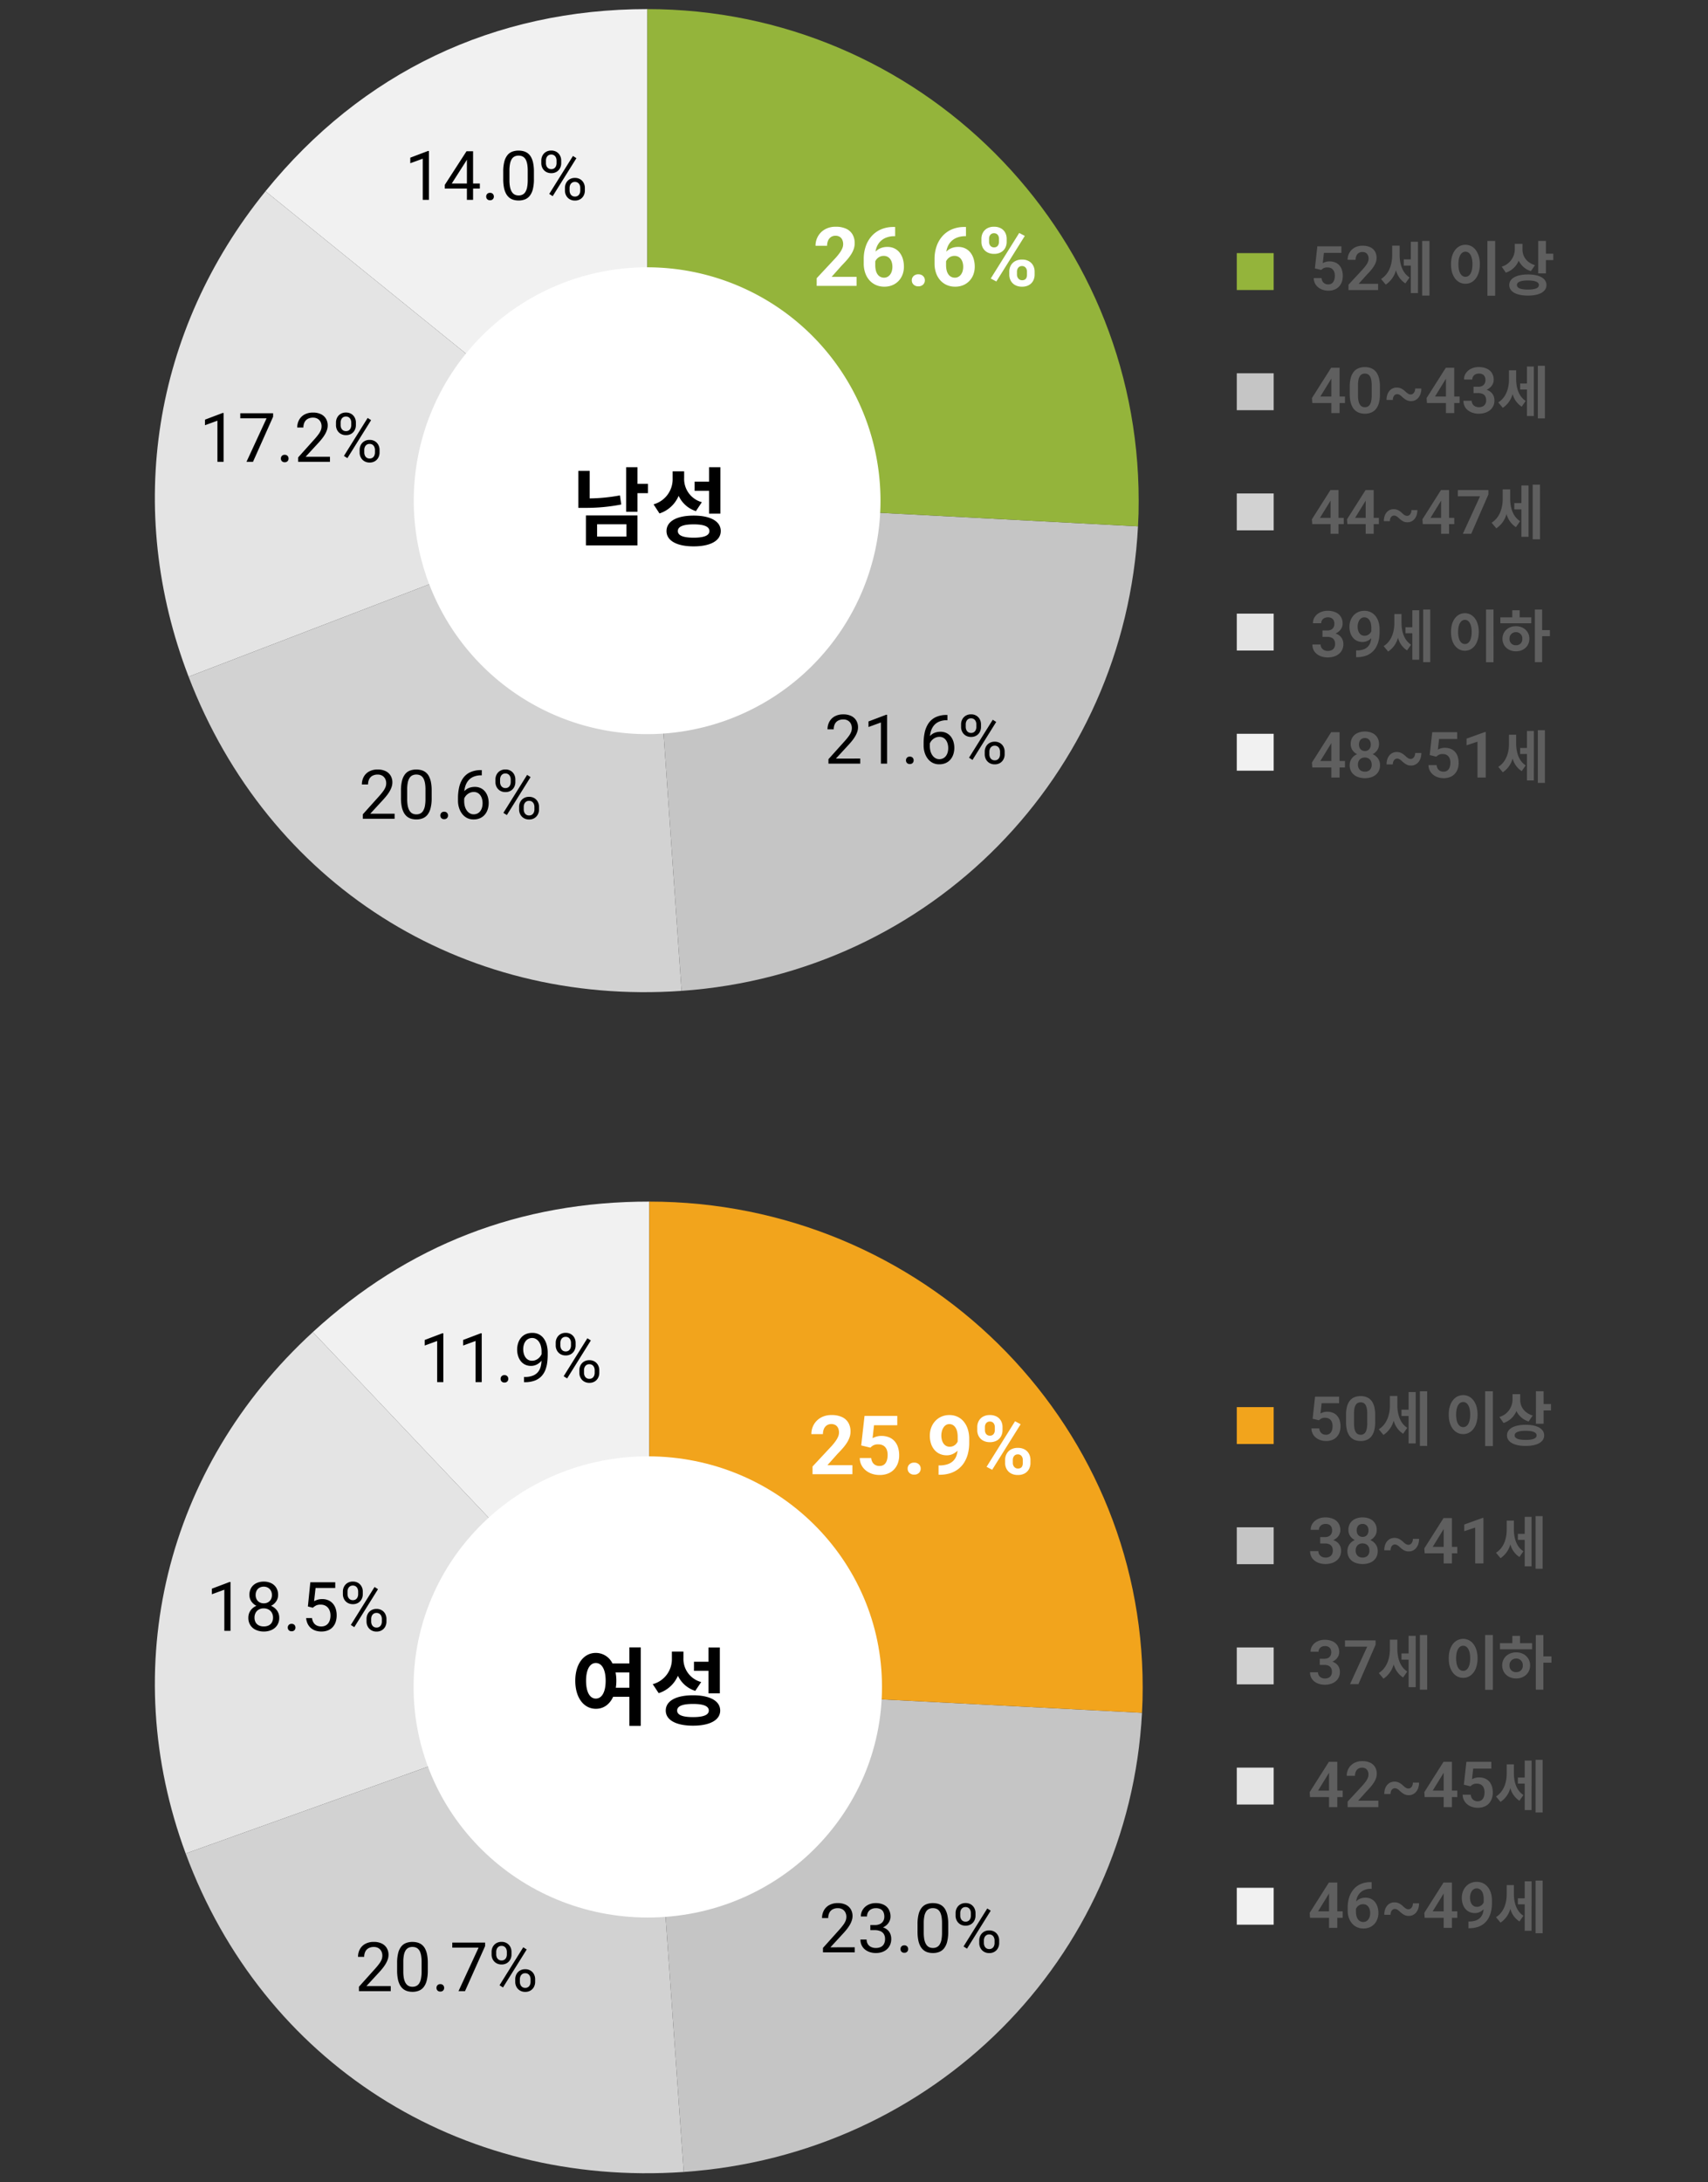 <svg xmlns="http://www.w3.org/2000/svg" width="750" height="958" viewBox="0 0 750 958">
  <rect x="0" y="0" width="750" height="958" fill="#333333" stroke="none"/>
  <g id="그룹_133" data-name="그룹 133" transform="translate(-26 -53)">
    <g id="그룹_132" data-name="그룹 132" transform="translate(2.329 -6.659)">
      <g id="그룹_131" data-name="그룹 131">
        <g id="그룹_130" data-name="그룹 130">
          <g id="그룹_126" data-name="그룹 126">
            <g id="그룹_124" data-name="그룹 124" transform="translate(35.751 61.193)">
              <g id="그룹_120" data-name="그룹 120">
                <rect id="사각형_18" data-name="사각형 18" width="16.2" height="16.2" transform="translate(531.001 668.947)" fill="#c5c5c5"/>
              </g>
              <rect id="사각형_19" data-name="사각형 19" width="16.2" height="16.2" transform="translate(531.001 616.194)" fill="#f2a41c"/>
              <g id="그룹_121" data-name="그룹 121">
                <rect id="사각형_20" data-name="사각형 20" width="16.2" height="16.2" transform="translate(531.001 774.452)" fill="#e4e4e4"/>
              </g>
              <g id="그룹_122" data-name="그룹 122">
                <rect id="사각형_21" data-name="사각형 21" width="16.2" height="16.2" transform="translate(531.001 827.204)" fill="#f1f1f1"/>
              </g>
              <g id="그룹_123" data-name="그룹 123">
                <rect id="사각형_22" data-name="사각형 22" width="16.2" height="16.2" transform="translate(531.001 721.699)" fill="#d2d2d2"/>
              </g>
            </g>
            <path id="패스_126" data-name="패스 126" d="M5.387-11.553H7.424a3.765,3.765,0,0,0,1.784-.376,2.465,2.465,0,0,0,1.053-1.039,3.258,3.258,0,0,0,.349-1.538,3.34,3.34,0,0,0-.314-1.5,2.227,2.227,0,0,0-.95-.984,3.346,3.346,0,0,0-1.62-.349,3.355,3.355,0,0,0-1.456.314,2.559,2.559,0,0,0-1.053.9,2.433,2.433,0,0,0-.39,1.388H1.2a4.831,4.831,0,0,1,.854-2.837A5.805,5.805,0,0,1,4.375-19.5a7.5,7.5,0,0,1,3.268-.7,8.545,8.545,0,0,1,3.452.649,5.169,5.169,0,0,1,2.311,1.907,5.555,5.555,0,0,1,.827,3.117,4.109,4.109,0,0,1-.417,1.771A4.9,4.9,0,0,1,12.6-11.163a6.2,6.2,0,0,1-1.955,1.135A7.543,7.543,0,0,1,8-9.6H5.387Zm0,2.789v-1.928H8a9.757,9.757,0,0,1,2.919.39,5.639,5.639,0,0,1,2.044,1.094,4.422,4.422,0,0,1,1.2,1.634,5.111,5.111,0,0,1,.39,2,5.686,5.686,0,0,1-.52,2.481,5.21,5.21,0,0,1-1.456,1.839A6.568,6.568,0,0,1,10.377-.116a9.151,9.151,0,0,1-2.721.39A8.775,8.775,0,0,1,5.188-.075,6.82,6.82,0,0,1,3.035-1.128,5.113,5.113,0,0,1,1.518-2.905,5.315,5.315,0,0,1,.957-5.4H4.58a2.694,2.694,0,0,0,.4,1.463,2.759,2.759,0,0,0,1.121,1,3.545,3.545,0,0,0,1.62.362A3.768,3.768,0,0,0,9.44-2.933a2.555,2.555,0,0,0,1.1-1.039,3.24,3.24,0,0,0,.383-1.62A3.465,3.465,0,0,0,10.5-7.41,2.5,2.5,0,0,0,9.29-8.436a4.828,4.828,0,0,0-1.866-.328ZM30.639-5.441A5.455,5.455,0,0,1,29.771-2.3,5.371,5.371,0,0,1,27.405-.376a8.46,8.46,0,0,1-3.4.649,8.522,8.522,0,0,1-3.4-.649A5.447,5.447,0,0,1,18.218-2.3a5.392,5.392,0,0,1-.882-3.138,5.03,5.03,0,0,1,.5-2.256A5.237,5.237,0,0,1,19.223-9.44a6.293,6.293,0,0,1,2.105-1.121,8.656,8.656,0,0,1,2.652-.39,8.151,8.151,0,0,1,3.425.69,5.7,5.7,0,0,1,2.372,1.928A4.934,4.934,0,0,1,30.639-5.441ZM27-5.66a3.478,3.478,0,0,0-.376-1.661,2.647,2.647,0,0,0-1.06-1.087,3.192,3.192,0,0,0-1.586-.383,3.182,3.182,0,0,0-1.593.383,2.659,2.659,0,0,0-1.053,1.087,3.478,3.478,0,0,0-.376,1.661A3.428,3.428,0,0,0,21.335-4a2.58,2.58,0,0,0,1.06,1.06,3.347,3.347,0,0,0,1.613.369,3.267,3.267,0,0,0,1.6-.369A2.517,2.517,0,0,0,26.64-4,3.534,3.534,0,0,0,27-5.66Zm3.2-9a4.649,4.649,0,0,1-.793,2.673,5.3,5.3,0,0,1-2.194,1.825,7.477,7.477,0,0,1-3.206.656,7.569,7.569,0,0,1-3.22-.656,5.329,5.329,0,0,1-2.215-1.825,4.62,4.62,0,0,1-.8-2.673,5.4,5.4,0,0,1,.807-3.015,5.119,5.119,0,0,1,2.208-1.88,7.578,7.578,0,0,1,3.192-.643,7.7,7.7,0,0,1,3.227.643,5.024,5.024,0,0,1,2.2,1.88A5.472,5.472,0,0,1,30.2-14.656Zm-3.609.15a3.307,3.307,0,0,0-.314-1.483,2.361,2.361,0,0,0-.9-.991,2.635,2.635,0,0,0-1.4-.355,2.624,2.624,0,0,0-1.367.342,2.286,2.286,0,0,0-.889.978,3.373,3.373,0,0,0-.314,1.511,3.384,3.384,0,0,0,.314,1.5,2.4,2.4,0,0,0,.9,1,2.57,2.57,0,0,0,1.388.362A2.535,2.535,0,0,0,25.389-12a2.413,2.413,0,0,0,.889-1A3.384,3.384,0,0,0,26.592-14.506Zm19.5,3.719h2.707a7.24,7.24,0,0,1-.328,2.242,5.352,5.352,0,0,1-.93,1.75,4.2,4.2,0,0,1-1.429,1.142,4.108,4.108,0,0,1-1.825.4A4.251,4.251,0,0,1,42.294-5.7a9.02,9.02,0,0,1-1.88-1.381,6.246,6.246,0,0,0-1.128-.9A2.162,2.162,0,0,0,38.158-8.3a1.555,1.555,0,0,0-.991.328,2.2,2.2,0,0,0-.656.9,3.375,3.375,0,0,0-.239,1.319L33.523-5.77A7.316,7.316,0,0,1,33.845-8a5.034,5.034,0,0,1,.923-1.723,4.1,4.1,0,0,1,1.422-1.1,4.247,4.247,0,0,1,1.818-.383,4.383,4.383,0,0,1,2.037.472,8.041,8.041,0,0,1,1.846,1.36,6.28,6.28,0,0,0,1.148.9,2.151,2.151,0,0,0,1.094.3,1.6,1.6,0,0,0,1.012-.342,2.307,2.307,0,0,0,.69-.93A3.361,3.361,0,0,0,46.088-10.787ZM65.6-7.26v2.844H51.256L51.105-6.6l8.436-13.3h2.885l-3.117,5.291L54.783-7.26ZM63.232-19.906V0H59.609V-19.906Zm13.836-.055V0H73.445V-15.736l-4.8,1.586v-2.926l8.012-2.885Zm13.363,5.006v-3.834H87.283V-14.8c0,3.91-1.27,7.973-4.7,10.105l1.98,2.387a10.571,10.571,0,0,0,4.316-6.068,9.429,9.429,0,0,0,3.986,5.561l1.752-2.514C91.473-7.363,90.432-11.223,90.432-14.955Zm12.619-5.814h-3.1V2.336h3.1Zm-4.85.33H95.18v7.465h-3v2.641h3V1.27H98.2Z" transform="translate(598 746)" fill="#606060" opacity="0.996"/>
            <path id="패스_127" data-name="패스 127" d="M15.258-7.26v2.844H.916L.766-6.6,9.2-19.906h2.885L8.969-14.615,4.443-7.26ZM12.893-19.906V0H9.27V-19.906ZM30.912-2.844V0H17.432V-2.434L23.9-9.42a22.735,22.735,0,0,0,1.6-2,7.008,7.008,0,0,0,.841-1.538,3.834,3.834,0,0,0,.253-1.319,3.7,3.7,0,0,0-.328-1.606,2.476,2.476,0,0,0-.95-1.073,2.856,2.856,0,0,0-1.524-.383,3.054,3.054,0,0,0-1.7.458,2.875,2.875,0,0,0-1.066,1.265,4.462,4.462,0,0,0-.362,1.846H17.035a6.446,6.446,0,0,1,.82-3.22,6.116,6.116,0,0,1,2.352-2.331,7.21,7.21,0,0,1,3.637-.875,8.038,8.038,0,0,1,3.473.677,4.865,4.865,0,0,1,2.16,1.921,5.709,5.709,0,0,1,.738,2.967,5.852,5.852,0,0,1-.314,1.887,8.8,8.8,0,0,1-.882,1.839,16.356,16.356,0,0,1-1.347,1.839q-.779.93-1.736,1.9l-3.883,4.32Zm15.176-7.943h2.707a7.24,7.24,0,0,1-.328,2.242,5.352,5.352,0,0,1-.93,1.75,4.2,4.2,0,0,1-1.429,1.142,4.108,4.108,0,0,1-1.825.4A4.251,4.251,0,0,1,42.294-5.7a9.02,9.02,0,0,1-1.88-1.381,6.246,6.246,0,0,0-1.128-.9A2.162,2.162,0,0,0,38.158-8.3a1.555,1.555,0,0,0-.991.328,2.2,2.2,0,0,0-.656.9,3.375,3.375,0,0,0-.239,1.319L33.523-5.77A7.316,7.316,0,0,1,33.845-8a5.034,5.034,0,0,1,.923-1.723,4.1,4.1,0,0,1,1.422-1.1,4.247,4.247,0,0,1,1.818-.383,4.383,4.383,0,0,1,2.037.472,8.041,8.041,0,0,1,1.846,1.36,6.28,6.28,0,0,0,1.148.9,2.151,2.151,0,0,0,1.094.3,1.6,1.6,0,0,0,1.012-.342,2.307,2.307,0,0,0,.69-.93A3.361,3.361,0,0,0,46.088-10.787ZM65.6-7.26v2.844H51.256L51.105-6.6l8.436-13.3h2.885l-3.117,5.291L54.783-7.26ZM63.232-19.906V0H59.609V-19.906ZM71.354-9.16l-2.885-.7,1.107-10.049H80.527v2.994H72.57l-.52,4.648a6.089,6.089,0,0,1,1.237-.526,5.891,5.891,0,0,1,1.839-.267,6.674,6.674,0,0,1,2.543.458,5.214,5.214,0,0,1,1.907,1.319,5.673,5.673,0,0,1,1.189,2.1,9,9,0,0,1,.4,2.8,7.973,7.973,0,0,1-.4,2.563A6.076,6.076,0,0,1,79.543-1.7,5.668,5.668,0,0,1,77.479-.253a7.471,7.471,0,0,1-2.926.526A7.921,7.921,0,0,1,72.112-.1a6.661,6.661,0,0,1-2.1-1.107,5.461,5.461,0,0,1-1.483-1.8,5.739,5.739,0,0,1-.608-2.447H71.49A3.655,3.655,0,0,0,71.982-3.9a2.678,2.678,0,0,0,1.046.984,3.2,3.2,0,0,0,1.511.342,2.892,2.892,0,0,0,1.347-.294,2.552,2.552,0,0,0,.937-.827,3.761,3.761,0,0,0,.547-1.258,6.652,6.652,0,0,0,.178-1.586,5.34,5.34,0,0,0-.205-1.524,3.3,3.3,0,0,0-.629-1.2,2.8,2.8,0,0,0-1.06-.779,3.73,3.73,0,0,0-1.483-.273,3.611,3.611,0,0,0-1.743.342A4.9,4.9,0,0,0,71.354-9.16Zm19.078-5.795v-3.834H87.283V-14.8c0,3.91-1.27,7.973-4.7,10.105l1.98,2.387a10.571,10.571,0,0,0,4.316-6.068,9.429,9.429,0,0,0,3.986,5.561l1.752-2.514C91.473-7.363,90.432-11.223,90.432-14.955Zm12.619-5.814h-3.1V2.336h3.1Zm-4.85.33H95.18v7.465h-3v2.641h3V1.27H98.2Z" transform="translate(598 853)" fill="#606060" opacity="0.996"/>
            <path id="패스_128" data-name="패스 128" d="M15.258-7.26v2.844H.916L.766-6.6,9.2-19.906h2.885L8.969-14.615,4.443-7.26ZM12.893-19.906V0H9.27V-19.906ZM27.48-20.07h.492v2.912H27.74a7.712,7.712,0,0,0-2.905.506,5.594,5.594,0,0,0-2.078,1.415,6.071,6.071,0,0,0-1.251,2.146,8.283,8.283,0,0,0-.424,2.7v3.227a7.412,7.412,0,0,0,.239,1.989,4.365,4.365,0,0,0,.67,1.436A2.806,2.806,0,0,0,23-2.871a2.846,2.846,0,0,0,1.278.287,2.719,2.719,0,0,0,1.258-.287,2.833,2.833,0,0,0,.964-.813,3.794,3.794,0,0,0,.615-1.237A5.439,5.439,0,0,0,27.33-6.48a5.555,5.555,0,0,0-.205-1.545,3.936,3.936,0,0,0-.6-1.251,2.727,2.727,0,0,0-.978-.834,2.882,2.882,0,0,0-1.319-.294,3.3,3.3,0,0,0-1.709.444A3.4,3.4,0,0,0,21.328-8.8a3.142,3.142,0,0,0-.479,1.5l-1.217-.6a6.1,6.1,0,0,1,.5-2.133,5.5,5.5,0,0,1,1.162-1.7,5.09,5.09,0,0,1,1.736-1.121,6.043,6.043,0,0,1,2.235-.4,5.439,5.439,0,0,1,2.488.54,5.05,5.05,0,0,1,1.771,1.47,6.578,6.578,0,0,1,1.06,2.14,9,9,0,0,1,.355,2.55,7.7,7.7,0,0,1-.458,2.68A6.428,6.428,0,0,1,29.162-1.7,6.013,6.013,0,0,1,27.084-.246a6.9,6.9,0,0,1-2.734.52,6.588,6.588,0,0,1-2.864-.6A6.418,6.418,0,0,1,19.318-2a7.521,7.521,0,0,1-1.381-2.488,9.586,9.586,0,0,1-.479-3.076V-9.01a14.2,14.2,0,0,1,.643-4.348,10.31,10.31,0,0,1,1.907-3.521,8.644,8.644,0,0,1,3.138-2.352A10.491,10.491,0,0,1,27.48-20.07Zm18.607,9.283h2.707a7.24,7.24,0,0,1-.328,2.242,5.352,5.352,0,0,1-.93,1.75,4.2,4.2,0,0,1-1.429,1.142,4.108,4.108,0,0,1-1.825.4A4.251,4.251,0,0,1,42.294-5.7a9.02,9.02,0,0,1-1.88-1.381,6.246,6.246,0,0,0-1.128-.9A2.162,2.162,0,0,0,38.158-8.3a1.555,1.555,0,0,0-.991.328,2.2,2.2,0,0,0-.656.9,3.375,3.375,0,0,0-.239,1.319L33.523-5.77A7.316,7.316,0,0,1,33.845-8a5.034,5.034,0,0,1,.923-1.723,4.1,4.1,0,0,1,1.422-1.1,4.247,4.247,0,0,1,1.818-.383,4.383,4.383,0,0,1,2.037.472,8.041,8.041,0,0,1,1.846,1.36,6.28,6.28,0,0,0,1.148.9,2.151,2.151,0,0,0,1.094.3,1.6,1.6,0,0,0,1.012-.342,2.307,2.307,0,0,0,.69-.93A3.361,3.361,0,0,0,46.088-10.787ZM65.6-7.26v2.844H51.256L51.105-6.6l8.436-13.3h2.885l-3.117,5.291L54.783-7.26ZM63.232-19.906V0H59.609V-19.906Zm7.26,17.1h.26a8.679,8.679,0,0,0,2.987-.451,4.962,4.962,0,0,0,1.982-1.278,5.039,5.039,0,0,0,1.107-1.982,8.851,8.851,0,0,0,.349-2.563v-3.609a7.838,7.838,0,0,0-.232-2.017A4.516,4.516,0,0,0,76.3-16.16a2.792,2.792,0,0,0-.978-.882,2.553,2.553,0,0,0-1.2-.294,2.4,2.4,0,0,0-1.258.328,2.879,2.879,0,0,0-.923.9,4.419,4.419,0,0,0-.574,1.306,5.986,5.986,0,0,0-.2,1.559,6.126,6.126,0,0,0,.185,1.518,4.105,4.105,0,0,0,.561,1.285,2.747,2.747,0,0,0,.95.882,2.7,2.7,0,0,0,1.34.321,3.056,3.056,0,0,0,1.319-.28,3.328,3.328,0,0,0,1.032-.752,3.5,3.5,0,0,0,.677-1.053,3.5,3.5,0,0,0,.267-1.183l1.271.547a4.946,4.946,0,0,1-.417,1.969,5.955,5.955,0,0,1-1.162,1.757,5.838,5.838,0,0,1-1.729,1.258,4.84,4.84,0,0,1-2.119.472,5.675,5.675,0,0,1-2.488-.52A5.1,5.1,0,0,1,69.036-8.47a6.4,6.4,0,0,1-1.1-2.133,8.835,8.835,0,0,1-.369-2.591,7.976,7.976,0,0,1,.451-2.7,6.732,6.732,0,0,1,1.306-2.229,6.117,6.117,0,0,1,2.071-1.518,6.529,6.529,0,0,1,2.734-.554,6.183,6.183,0,0,1,2.8.615,6.147,6.147,0,0,1,2.092,1.7,7.8,7.8,0,0,1,1.319,2.563,10.846,10.846,0,0,1,.458,3.227v1.271a16.036,16.036,0,0,1-.369,3.5A11.087,11.087,0,0,1,79.3-4.293a8.505,8.505,0,0,1-1.948,2.365A8.4,8.4,0,0,1,74.532-.39a11.853,11.853,0,0,1-3.726.54h-.314ZM90.432-14.955v-3.834H87.283V-14.8c0,3.91-1.27,7.973-4.7,10.105l1.98,2.387a10.571,10.571,0,0,0,4.316-6.068,9.429,9.429,0,0,0,3.986,5.561l1.752-2.514C91.473-7.363,90.432-11.223,90.432-14.955Zm12.619-5.814h-3.1V2.336h3.1Zm-4.85.33H95.18v7.465h-3v2.641h3V1.27H98.2Z" transform="translate(598 906)" fill="#606060" opacity="0.996"/>
            <path id="패스_129" data-name="패스 129" d="M5.194-11.14H7.159a3.63,3.63,0,0,0,1.72-.363,2.377,2.377,0,0,0,1.015-1,3.141,3.141,0,0,0,.336-1.483,3.221,3.221,0,0,0-.3-1.444,2.148,2.148,0,0,0-.916-.949,3.227,3.227,0,0,0-1.562-.336,3.235,3.235,0,0,0-1.4.3,2.468,2.468,0,0,0-1.015.864,2.346,2.346,0,0,0-.376,1.338H1.16a4.658,4.658,0,0,1,.824-2.736A5.6,5.6,0,0,1,4.219-18.8a7.231,7.231,0,0,1,3.151-.672,8.24,8.24,0,0,1,3.329.626,4.984,4.984,0,0,1,2.228,1.839,5.356,5.356,0,0,1,.8,3.006,3.962,3.962,0,0,1-.4,1.707,4.724,4.724,0,0,1-1.173,1.529A5.98,5.98,0,0,1,10.263-9.67a7.274,7.274,0,0,1-2.551.415H5.194Zm0,2.689V-10.31H7.712a9.409,9.409,0,0,1,2.815.376A5.438,5.438,0,0,1,12.5-8.879,4.264,4.264,0,0,1,13.652-7.3a4.929,4.929,0,0,1,.376,1.925,5.483,5.483,0,0,1-.5,2.393,5.024,5.024,0,0,1-1.4,1.773,6.334,6.334,0,0,1-2.116,1.1A8.824,8.824,0,0,1,7.383.264,8.462,8.462,0,0,1,5-.073,6.576,6.576,0,0,1,2.927-1.088,4.931,4.931,0,0,1,1.463-2.8,5.125,5.125,0,0,1,.923-5.208H4.417A2.6,2.6,0,0,0,4.805-3.8a2.661,2.661,0,0,0,1.081.969,3.418,3.418,0,0,0,1.562.349A3.634,3.634,0,0,0,9.1-2.828a2.464,2.464,0,0,0,1.061-1,3.124,3.124,0,0,0,.369-1.562,3.341,3.341,0,0,0-.409-1.753,2.413,2.413,0,0,0-1.167-.989,4.656,4.656,0,0,0-1.8-.316ZM29.7-19.2v1.9L22.162,0H18.483l7.541-16.453H16.269V-19.2Zm9.558,3.665v-3.981h-3.27v4.14c0,4.061-1.318,8.279-4.878,10.494L33.17-2.4a10.978,10.978,0,0,0,4.482-6.3,9.792,9.792,0,0,0,4.14,5.774l1.819-2.61C40.342-7.646,39.261-11.654,39.261-15.53Zm13.1-6.038H49.148V2.426h3.217Zm-5.036.343H44.191v7.752H41.08v2.742h3.111V1.318h3.138Zm33.882-.343h-3.4V2.479h3.4ZM68.186-19.881c-3.691,0-6.381,3.322-6.354,8.543-.026,5.273,2.663,8.569,6.354,8.569,3.612,0,6.3-3.3,6.3-8.569C74.487-16.559,71.8-19.881,68.186-19.881Zm0,3.032c1.819,0,3.059,1.951,3.059,5.511,0,3.586-1.239,5.511-3.059,5.511-1.872,0-3.111-1.925-3.111-5.511C65.074-14.9,66.313-16.849,68.186-16.849Zm35.2-4.72h-3.322V2.426h3.322V-9.413h3.533v-2.769h-3.533Zm-4.957,3.586h-5.3V-21.2H89.754v3.217H84.322v2.689H98.429Zm-6.987,4.034c-3.533,0-6.144,2.373-6.144,5.722S87.908-2.5,91.441-2.5c3.507,0,6.117-2.373,6.117-5.722S94.948-13.948,91.441-13.948Zm0,2.716a2.811,2.811,0,0,1,2.9,3.006,2.727,2.727,0,0,1-2.9,2.953,2.747,2.747,0,0,1-2.927-2.953A2.831,2.831,0,0,1,91.441-11.232Z" transform="translate(598 799)" fill="#606060" opacity="0.996"/>
            <path id="패스_130" data-name="패스 130" d="M4.838-8.833,2.057-9.505,3.125-19.2h10.56v2.887H6.012l-.5,4.482A5.871,5.871,0,0,1,6.7-12.333a5.681,5.681,0,0,1,1.773-.257,6.436,6.436,0,0,1,2.452.442,5.028,5.028,0,0,1,1.839,1.272,5.47,5.47,0,0,1,1.147,2.024,8.68,8.68,0,0,1,.389,2.7,7.688,7.688,0,0,1-.389,2.472,5.859,5.859,0,0,1-1.18,2.043,5.466,5.466,0,0,1-1.991,1.4A7.2,7.2,0,0,1,7.923.264,7.638,7.638,0,0,1,5.57-.1,6.423,6.423,0,0,1,3.546-1.167,5.266,5.266,0,0,1,2.116-2.9a5.534,5.534,0,0,1-.587-2.36H4.97a3.524,3.524,0,0,0,.475,1.5,2.582,2.582,0,0,0,1.009.949,3.084,3.084,0,0,0,1.457.33,2.789,2.789,0,0,0,1.3-.283,2.461,2.461,0,0,0,.9-.8,3.627,3.627,0,0,0,.527-1.213A6.415,6.415,0,0,0,10.811-6.3a5.149,5.149,0,0,0-.2-1.47,3.183,3.183,0,0,0-.606-1.154,2.7,2.7,0,0,0-1.022-.751,3.6,3.6,0,0,0-1.43-.264,3.482,3.482,0,0,0-1.681.33A4.729,4.729,0,0,0,4.838-8.833Zm24.68-2.413v3.23a13.911,13.911,0,0,1-.448,3.784,6.8,6.8,0,0,1-1.292,2.564A5.082,5.082,0,0,1,25.761-.2a6.989,6.989,0,0,1-2.61.468,7.4,7.4,0,0,1-2.136-.3,5.215,5.215,0,0,1-1.773-.923,5.564,5.564,0,0,1-1.345-1.6,8.17,8.17,0,0,1-.857-2.333,14.738,14.738,0,0,1-.3-3.125v-3.23a13.577,13.577,0,0,1,.455-3.771,6.808,6.808,0,0,1,1.3-2.544A4.992,4.992,0,0,1,20.514-19a7.169,7.169,0,0,1,2.61-.455,7.538,7.538,0,0,1,2.142.29,5.259,5.259,0,0,1,1.767.9,5.333,5.333,0,0,1,1.338,1.582,8.21,8.21,0,0,1,.85,2.32A14.644,14.644,0,0,1,29.518-11.246Zm-3.48,3.7v-4.192a13.021,13.021,0,0,0-.125-1.931,6.193,6.193,0,0,0-.363-1.4,2.886,2.886,0,0,0-.593-.943,2.216,2.216,0,0,0-.817-.534,2.9,2.9,0,0,0-1.015-.171,2.7,2.7,0,0,0-1.226.27,2.3,2.3,0,0,0-.91.85,4.517,4.517,0,0,0-.56,1.536,12.079,12.079,0,0,0-.191,2.327v4.192A13.157,13.157,0,0,0,20.362-5.6a6.2,6.2,0,0,0,.369,1.424,3.186,3.186,0,0,0,.593.969,2.156,2.156,0,0,0,.811.554,2.8,2.8,0,0,0,1.015.178,2.64,2.64,0,0,0,1.233-.277,2.325,2.325,0,0,0,.9-.877,4.757,4.757,0,0,0,.56-1.569A12.29,12.29,0,0,0,26.038-7.541ZM39.261-15.53v-3.981h-3.27v4.14c0,4.061-1.318,8.279-4.878,10.494L33.17-2.4a10.978,10.978,0,0,0,4.482-6.3,9.792,9.792,0,0,0,4.14,5.774l1.819-2.61C40.342-7.646,39.261-11.654,39.261-15.53Zm13.1-6.038H49.148V2.426h3.217Zm-5.036.343H44.191v7.752H41.08v2.742h3.111V1.318h3.138Zm33.882-.343h-3.4V2.479h3.4ZM68.186-19.881c-3.691,0-6.381,3.322-6.354,8.543-.026,5.273,2.663,8.569,6.354,8.569,3.612,0,6.3-3.3,6.3-8.569C74.487-16.559,71.8-19.881,68.186-19.881Zm0,3.032c1.819,0,3.059,1.951,3.059,5.511,0,3.586-1.239,5.511-3.059,5.511-1.872,0-3.111-1.925-3.111-5.511C65.074-14.9,66.313-16.849,68.186-16.849ZM93.208-17.8v-2.5H89.833v2.188a8,8,0,0,1-5.748,7.831L85.9-7.646a9.181,9.181,0,0,0,5.643-5.247A8.862,8.862,0,0,0,96.9-8.306l1.793-2.61C94.9-12.1,93.208-14.9,93.208-17.8Zm10.283-3.771h-3.375V-7.33h3.375v-5.827h3.243v-2.795h-3.243ZM95.634-6.855c-5.062,0-8.227,1.714-8.227,4.641,0,2.953,3.164,4.641,8.227,4.641,4.957,0,8.095-1.687,8.095-4.641C103.728-5.142,100.591-6.855,95.634-6.855Zm0,2.637c3.111,0,4.772.686,4.772,2,0,1.371-1.661,2-4.772,2-3.164,0-4.878-.633-4.852-2C90.756-3.533,92.47-4.219,95.634-4.219Z" transform="translate(598 692)" fill="#606060" opacity="0.996"/>
          </g>
          <g id="그룹_125" data-name="그룹 125">
            <g id="그룹_67" data-name="그룹 67" transform="translate(-399.329 560.294)">
              <g id="그룹_63" data-name="그룹 63" transform="translate(491 26.867)">
                <path id="패스_121" data-name="패스 121" d="M185.591,213.257,37.837,57.291Q100.318-.062,185.591,0Z" transform="translate(31.526)" fill="#f1f1f1"/>
                <path id="패스_122" data-name="패스 122" d="M217.117,187.715,13.534,260.653c-30.283-81.9-8.926-169.465,55.828-228.9Z" transform="translate(0 25.542)" fill="#e4e4e4"/>
                <path id="패스_123" data-name="패스 123" d="M210.966,118.18l15.113,212.737c-98.83,6.8-184.811-48.159-218.7-139.8Z" transform="translate(6.152 95.077)" fill="#d2d2d2"/>
                <path id="패스_124" data-name="패스 124" d="M118.436,118.18l216.351,11.161c-5.76,108.207-91.427,194.019-201.238,201.576Z" transform="translate(98.681 95.077)" fill="#c5c5c5"/>
                <path id="패스_125" data-name="패스 125" d="M118.436,213.257V0C238.087,0,335.084,95.478,335.084,213.257c0,4.241-.072,6.928-.3,11.161Z" transform="translate(98.681)" fill="#f2a41c"/>
                <path id="패스_142" data-name="패스 142" d="M0,0H433.766V426.561H0Z" fill="none"/>
                <path id="패스_136" data-name="패스 136" d="M102.841,0c56.8,0,102.841,45.323,102.841,101.231S159.639,202.463,102.841,202.463,0,157.14,0,101.231,46.044,0,102.841,0Z" transform="translate(113.609 111.83)" fill="#fff"/>
                <path id="패스_38" data-name="패스 38" d="M628.774,197.87v34.445h-5v-12.75h-7.121c-1.553,3.355-4.241,5.293-7.612,5.258-5.188,0-9.015-4.736-9.015-12.3,0-7.531,3.827-12.228,9.015-12.228a8.088,8.088,0,0,1,7.309,4.624h7.424v-7.045h5Zm-15.413,14.651c0-5.071-1.742-7.792-4.317-7.792-2.537,0-4.281,2.721-4.281,7.792,0,5.107,1.742,7.828,4.281,7.828C611.618,220.348,613.361,217.628,613.361,212.521Zm10.414,3.055v-6.71h-6.061a18.347,18.347,0,0,1,.341,3.655,19.326,19.326,0,0,1-.227,3.057h5.947Z" transform="translate(-415.414 -2.167)"/>
                <path id="패스_39" data-name="패스 39" d="M640.253,216.944a12.572,12.572,0,0,1-7.613-6.635,13.691,13.691,0,0,1-8.447,7.642L621.58,214a11.332,11.332,0,0,0,8.409-11.259v-3.057h5.075v2.833a10.46,10.46,0,0,0,7.8,10.551Zm10.946,8.648c0,4.175-4.546,6.635-11.932,6.635-7.422,0-11.967-2.46-11.967-6.635,0-4.25,4.544-6.71,11.967-6.71C646.653,218.882,651.2,221.343,651.2,225.592Zm-5,0c0-1.976-2.386-2.908-6.932-2.908-4.581,0-6.968.932-6.968,2.908,0,1.938,2.387,2.87,6.968,2.87C643.813,228.463,646.2,227.531,646.2,225.592Zm-.152-17.447h-6.362v-3.989h6.362v-6.262h5v20.13h-5Z" transform="translate(-402.959 -2.153)"/>
                <path id="패스_137" data-name="패스 137" d="M19.266-3.955V0H1.758V-3.375l8.279-8.877A23.636,23.636,0,0,0,12.006-14.7a9.642,9.642,0,0,0,1.046-1.916,4.562,4.562,0,0,0,.325-1.626,4.715,4.715,0,0,0-.387-2,2.959,2.959,0,0,0-1.134-1.3,3.408,3.408,0,0,0-1.837-.466,3.447,3.447,0,0,0-2,.571,3.556,3.556,0,0,0-1.266,1.573A5.691,5.691,0,0,0,6.328-17.6H1.248a8.3,8.3,0,0,1,1.09-4.192,8.073,8.073,0,0,1,3.076-3.041,9.347,9.347,0,0,1,4.711-1.134,10.654,10.654,0,0,1,4.544.87,6.235,6.235,0,0,1,2.813,2.5,7.5,7.5,0,0,1,.958,3.876,7.709,7.709,0,0,1-.4,2.47,11.157,11.157,0,0,1-1.151,2.391,19.566,19.566,0,0,1-1.8,2.4q-1.055,1.213-2.338,2.514L8.3-3.955Zm7.91-7.7-4.043-.967,1.459-12.973H38.971v4.1H28.758l-.633,5.678a8.51,8.51,0,0,1,1.547-.642,7.369,7.369,0,0,1,2.32-.343,8.8,8.8,0,0,1,3.3.58,6.613,6.613,0,0,1,2.452,1.688,7.382,7.382,0,0,1,1.538,2.707,11.539,11.539,0,0,1,.527,3.621,9.93,9.93,0,0,1-.527,3.243,7.966,7.966,0,0,1-1.6,2.742A7.413,7.413,0,0,1,35-.334a9.777,9.777,0,0,1-3.832.686,10.4,10.4,0,0,1-3.19-.492A8.657,8.657,0,0,1,25.216-1.6a7.328,7.328,0,0,1-1.951-2.347A6.951,6.951,0,0,1,22.5-7.1h5.027A4.453,4.453,0,0,0,28.1-5.229a3.216,3.216,0,0,0,1.239,1.2,3.723,3.723,0,0,0,1.811.422A3.442,3.442,0,0,0,32.8-3.973,2.962,2.962,0,0,0,33.908-5a4.838,4.838,0,0,0,.624-1.547,8.662,8.662,0,0,0,.2-1.925,6.708,6.708,0,0,0-.246-1.881,4.019,4.019,0,0,0-.756-1.459,3.36,3.36,0,0,0-1.292-.949,4.6,4.6,0,0,0-1.819-.334,4.4,4.4,0,0,0-2.171.439A5.192,5.192,0,0,0,27.176-11.654ZM43.523-2.443a2.509,2.509,0,0,1,.782-1.881,2.871,2.871,0,0,1,2.083-.756,2.871,2.871,0,0,1,2.083.756,2.509,2.509,0,0,1,.782,1.881,2.509,2.509,0,0,1-.782,1.881,2.871,2.871,0,0,1-2.083.756,2.871,2.871,0,0,1-2.083-.756A2.509,2.509,0,0,1,43.523-2.443ZM57.094-3.85h.334a11.288,11.288,0,0,0,3.63-.519,6.394,6.394,0,0,0,2.5-1.5,6.046,6.046,0,0,0,1.459-2.417,10.35,10.35,0,0,0,.475-3.261V-16.4a9.82,9.82,0,0,0-.272-2.443,5.18,5.18,0,0,0-.773-1.749,3.425,3.425,0,0,0-1.16-1.046,3.033,3.033,0,0,0-1.45-.352,2.727,2.727,0,0,0-1.494.413,3.571,3.571,0,0,0-1.1,1.116,5.622,5.622,0,0,0-.686,1.608,7.422,7.422,0,0,0-.237,1.89,7.483,7.483,0,0,0,.229,1.872,5,5,0,0,0,.686,1.564,3.441,3.441,0,0,0,1.143,1.072,3.18,3.18,0,0,0,1.617.4,3.661,3.661,0,0,0,1.608-.343,3.826,3.826,0,0,0,1.213-.905,4.193,4.193,0,0,0,.773-1.248,3.732,3.732,0,0,0,.272-1.389l1.67.914a5.958,5.958,0,0,1-.527,2.426,7.437,7.437,0,0,1-1.468,2.171,7.333,7.333,0,0,1-2.171,1.556,6.106,6.106,0,0,1-2.637.58,7.335,7.335,0,0,1-3.182-.659A6.719,6.719,0,0,1,55.2-10.784a8.092,8.092,0,0,1-1.45-2.733,11.25,11.25,0,0,1-.492-3.393,9.977,9.977,0,0,1,.606-3.5,8.785,8.785,0,0,1,1.74-2.883,8.109,8.109,0,0,1,2.725-1.96,8.576,8.576,0,0,1,3.542-.712,8.207,8.207,0,0,1,3.551.756,7.909,7.909,0,0,1,2.742,2.136,9.923,9.923,0,0,1,1.767,3.3,13.685,13.685,0,0,1,.624,4.254v1.758a19.1,19.1,0,0,1-.536,4.641,13.7,13.7,0,0,1-1.6,3.876,11.1,11.1,0,0,1-2.637,2.962A11.388,11.388,0,0,1,62.139-.4,15.473,15.473,0,0,1,57.5.246h-.4Zm17-15.469v-1.354a5.584,5.584,0,0,1,.633-2.654,4.8,4.8,0,0,1,1.863-1.916,5.892,5.892,0,0,1,3.023-.721,6.055,6.055,0,0,1,3.085.721,4.722,4.722,0,0,1,1.863,1.916,5.648,5.648,0,0,1,.624,2.654v1.354A5.573,5.573,0,0,1,84.56-16.7a4.737,4.737,0,0,1-1.854,1.916,5.968,5.968,0,0,1-3.059.721,5.978,5.978,0,0,1-3.05-.721A4.782,4.782,0,0,1,74.725-16.7,5.511,5.511,0,0,1,74.092-19.318Zm3.357-1.354v1.354a2.936,2.936,0,0,0,.237,1.169,2.04,2.04,0,0,0,.738.9,2.112,2.112,0,0,0,1.222.343,2.052,2.052,0,0,0,1.23-.343,2.045,2.045,0,0,0,.7-.9,3.034,3.034,0,0,0,.229-1.169v-1.354a3.024,3.024,0,0,0-.237-1.2,2.083,2.083,0,0,0-.721-.9,2.093,2.093,0,0,0-1.239-.343,2.039,2.039,0,0,0-1.2.343,2.06,2.06,0,0,0-.729.9A3.024,3.024,0,0,0,77.449-20.672Zm8.877,15.75V-6.275a5.486,5.486,0,0,1,.642-2.637,4.843,4.843,0,0,1,1.881-1.916,5.978,5.978,0,0,1,3.05-.721,5.968,5.968,0,0,1,3.059.721A4.8,4.8,0,0,1,96.82-8.912a5.547,5.547,0,0,1,.633,2.637v1.354a5.61,5.61,0,0,1-.624,2.637A4.737,4.737,0,0,1,94.975-.369a5.93,5.93,0,0,1-3.041.721,6.065,6.065,0,0,1-3.076-.721,4.827,4.827,0,0,1-1.89-1.916A5.486,5.486,0,0,1,86.326-4.922ZM89.7-6.275v1.354a2.637,2.637,0,0,0,.281,1.2,2.28,2.28,0,0,0,.782.9,2.058,2.058,0,0,0,1.169.334,2.262,2.262,0,0,0,1.318-.334,1.724,1.724,0,0,0,.659-.9,3.81,3.81,0,0,0,.185-1.2V-6.275a2.888,2.888,0,0,0-.246-1.187,2.145,2.145,0,0,0-.729-.9A2.061,2.061,0,0,0,91.9-8.7a2.061,2.061,0,0,0-1.222.343,2.145,2.145,0,0,0-.729.9A2.888,2.888,0,0,0,89.7-6.275Zm3.445-15.662-12.5,20-2.461-1.3,12.5-20Z" transform="translate(287.032 119.671)" fill="#fff"/>
                <path id="패스_138" data-name="패스 138" d="M15.747-2.227V0H1.787V-1.948L8.774-9.727a28.334,28.334,0,0,0,2-2.439,7.742,7.742,0,0,0,1-1.8,4.814,4.814,0,0,0,.286-1.633,4.185,4.185,0,0,0-.432-1.912,3.354,3.354,0,0,0-1.267-1.37,3.791,3.791,0,0,0-2.021-.513,4.647,4.647,0,0,0-2.366.549,3.457,3.457,0,0,0-1.414,1.531,5.175,5.175,0,0,0-.469,2.256H1.377a6.934,6.934,0,0,1,.791-3.3,5.876,5.876,0,0,1,2.344-2.38,7.609,7.609,0,0,1,3.823-.886,7.726,7.726,0,0,1,3.457.71A5.177,5.177,0,0,1,14-18.918a5.71,5.71,0,0,1,.769,3,6.057,6.057,0,0,1-.315,1.9,10.183,10.183,0,0,1-.864,1.912,15.894,15.894,0,0,1-1.274,1.875q-.725.923-1.545,1.816l-5.713,6.2ZM22.588-12h1.934a5.14,5.14,0,0,0,2.351-.476,3.221,3.221,0,0,0,1.392-1.3,3.769,3.769,0,0,0,.461-1.868,4.661,4.661,0,0,0-.41-2.065,2.746,2.746,0,0,0-1.23-1.26A4.5,4.5,0,0,0,25-19.395a4.356,4.356,0,0,0-2.014.447,3.314,3.314,0,0,0-1.362,1.267,3.7,3.7,0,0,0-.491,1.934h-2.71a5.534,5.534,0,0,1,.82-2.959,5.888,5.888,0,0,1,2.307-2.124A7.236,7.236,0,0,1,25-21.621a7.883,7.883,0,0,1,3.384.681,5.1,5.1,0,0,1,2.256,2.021,6.369,6.369,0,0,1,.806,3.333,4.569,4.569,0,0,1-.374,1.721,5.239,5.239,0,0,1-1.157,1.707,5.973,5.973,0,0,1-2.029,1.3,7.938,7.938,0,0,1-2.988.505H22.588Zm0,2.227V-11.4H24.9a10,10,0,0,1,3.369.483,5.388,5.388,0,0,1,2.1,1.289,4.645,4.645,0,0,1,1.084,1.765,6.1,6.1,0,0,1,.315,1.912A6.568,6.568,0,0,1,31.267-3.3a5.52,5.52,0,0,1-1.421,1.963A6.152,6.152,0,0,1,27.7-.117a8.43,8.43,0,0,1-2.681.41A8.449,8.449,0,0,1,22.4-.1a6.7,6.7,0,0,1-2.161-1.15,5.261,5.261,0,0,1-1.465-1.86,5.8,5.8,0,0,1-.527-2.527h2.71a3.774,3.774,0,0,0,.491,1.948,3.321,3.321,0,0,0,1.406,1.3,4.746,4.746,0,0,0,2.161.461,4.92,4.92,0,0,0,2.146-.432,3.09,3.09,0,0,0,1.392-1.311,4.493,4.493,0,0,0,.491-2.212,3.95,3.95,0,0,0-.557-2.19,3.325,3.325,0,0,0-1.575-1.274,6.288,6.288,0,0,0-2.4-.417ZM35.83-1.436A1.67,1.67,0,0,1,36.262-2.6a1.605,1.605,0,0,1,1.252-.476,1.605,1.605,0,0,1,1.252.476A1.67,1.67,0,0,1,39.2-1.436a1.624,1.624,0,0,1-.432,1.143,1.619,1.619,0,0,1-1.252.469,1.619,1.619,0,0,1-1.252-.469A1.624,1.624,0,0,1,35.83-1.436ZM56.792-12.363v3.252a17.844,17.844,0,0,1-.469,4.424,7.7,7.7,0,0,1-1.348,2.9A5.08,5.08,0,0,1,52.859-.2a7.519,7.519,0,0,1-2.791.491A7.978,7.978,0,0,1,47.8-.015,5.252,5.252,0,0,1,45.93-1a5.8,5.8,0,0,1-1.414-1.78,9.588,9.588,0,0,1-.894-2.666,19.212,19.212,0,0,1-.308-3.662v-3.252a17.229,17.229,0,0,1,.476-4.395,7.555,7.555,0,0,1,1.355-2.849,4.975,4.975,0,0,1,2.117-1.545,7.789,7.789,0,0,1,2.776-.469,8.3,8.3,0,0,1,2.292.3,5.329,5.329,0,0,1,1.868.952,5.481,5.481,0,0,1,1.4,1.729,9.426,9.426,0,0,1,.886,2.629A18.978,18.978,0,0,1,56.792-12.363ZM54.067-8.672v-4.146a16.742,16.742,0,0,0-.168-2.527,8.14,8.14,0,0,0-.491-1.868,3.769,3.769,0,0,0-.813-1.26,3.049,3.049,0,0,0-1.128-.71,4.234,4.234,0,0,0-1.428-.227,3.912,3.912,0,0,0-1.714.359,3.086,3.086,0,0,0-1.252,1.135,5.976,5.976,0,0,0-.769,2.036,15.2,15.2,0,0,0-.264,3.062v4.146a16.891,16.891,0,0,0,.168,2.534,8.025,8.025,0,0,0,.505,1.9,4.36,4.36,0,0,0,.82,1.311,2.975,2.975,0,0,0,1.121.754,3.958,3.958,0,0,0,1.414.242,3.789,3.789,0,0,0,1.743-.381,3.178,3.178,0,0,0,1.252-1.194A6.207,6.207,0,0,0,53.818-5.6,16.332,16.332,0,0,0,54.067-8.672ZM60.029-16.1v-1.128a4.653,4.653,0,0,1,.527-2.212,4.085,4.085,0,0,1,1.509-1.6,4.375,4.375,0,0,1,2.329-.6,4.394,4.394,0,0,1,2.351.6,4.1,4.1,0,0,1,1.5,1.6,4.653,4.653,0,0,1,.527,2.212V-16.1a4.644,4.644,0,0,1-.52,2.183,4.048,4.048,0,0,1-1.494,1.6,4.365,4.365,0,0,1-2.336.6,4.442,4.442,0,0,1-2.351-.6,4.069,4.069,0,0,1-1.516-1.6A4.592,4.592,0,0,1,60.029-16.1Zm2.036-1.128V-16.1a3.212,3.212,0,0,0,.256,1.274,2.255,2.255,0,0,0,.784.974,2.224,2.224,0,0,0,1.318.374,2.157,2.157,0,0,0,1.3-.374,2.243,2.243,0,0,0,.762-.974,3.294,3.294,0,0,0,.249-1.274v-1.128a3.3,3.3,0,0,0-.256-1.3,2.267,2.267,0,0,0-.776-.981,2.191,2.191,0,0,0-1.311-.374,2.165,2.165,0,0,0-1.3.374,2.267,2.267,0,0,0-.776.981A3.3,3.3,0,0,0,62.065-17.227Zm8.35,13.14V-5.229a4.623,4.623,0,0,1,.527-2.2,4.085,4.085,0,0,1,1.509-1.6,4.375,4.375,0,0,1,2.329-.6,4.394,4.394,0,0,1,2.351.6,4.1,4.1,0,0,1,1.5,1.6,4.623,4.623,0,0,1,.527,2.2v1.143a4.675,4.675,0,0,1-.52,2.2,4.048,4.048,0,0,1-1.494,1.6,4.365,4.365,0,0,1-2.336.6,4.4,4.4,0,0,1-2.344-.6,4.139,4.139,0,0,1-1.516-1.6A4.572,4.572,0,0,1,70.415-4.087Zm2.036-1.143v1.143a3.265,3.265,0,0,0,.256,1.282,2.248,2.248,0,0,0,.784.981,2.224,2.224,0,0,0,1.318.374,2.191,2.191,0,0,0,1.311-.374A2.224,2.224,0,0,0,76.89-2.8a3.332,3.332,0,0,0,.249-1.289V-5.229a3.249,3.249,0,0,0-.256-1.289,2.275,2.275,0,0,0-.776-.974,2.217,2.217,0,0,0-1.326-.374,2.165,2.165,0,0,0-1.3.374,2.275,2.275,0,0,0-.776.974A3.249,3.249,0,0,0,72.451-5.229Zm3-13.066L65.039-1.626l-1.523-.967,10.415-16.67Z" transform="translate(291.586 329.586)"/>
                <path id="패스_139" data-name="패스 139" d="M15.747-2.227V0H1.787V-1.948L8.774-9.727a28.334,28.334,0,0,0,2-2.439,7.742,7.742,0,0,0,1-1.8,4.814,4.814,0,0,0,.286-1.633,4.185,4.185,0,0,0-.432-1.912,3.354,3.354,0,0,0-1.267-1.37,3.791,3.791,0,0,0-2.021-.513,4.647,4.647,0,0,0-2.366.549,3.457,3.457,0,0,0-1.414,1.531,5.175,5.175,0,0,0-.469,2.256H1.377a6.934,6.934,0,0,1,.791-3.3,5.876,5.876,0,0,1,2.344-2.38,7.609,7.609,0,0,1,3.823-.886,7.726,7.726,0,0,1,3.457.71A5.177,5.177,0,0,1,14-18.918a5.71,5.71,0,0,1,.769,3,6.057,6.057,0,0,1-.315,1.9,10.183,10.183,0,0,1-.864,1.912,15.894,15.894,0,0,1-1.274,1.875q-.725.923-1.545,1.816l-5.713,6.2ZM32.021-12.363v3.252a17.844,17.844,0,0,1-.469,4.424,7.7,7.7,0,0,1-1.348,2.9A5.08,5.08,0,0,1,28.088-.2,7.519,7.519,0,0,1,25.3.293a7.978,7.978,0,0,1-2.271-.308A5.252,5.252,0,0,1,21.16-1a5.8,5.8,0,0,1-1.414-1.78,9.588,9.588,0,0,1-.894-2.666,19.212,19.212,0,0,1-.308-3.662v-3.252a17.229,17.229,0,0,1,.476-4.395,7.555,7.555,0,0,1,1.355-2.849,4.975,4.975,0,0,1,2.117-1.545,7.789,7.789,0,0,1,2.776-.469,8.3,8.3,0,0,1,2.292.3,5.329,5.329,0,0,1,1.868.952,5.481,5.481,0,0,1,1.4,1.729,9.426,9.426,0,0,1,.886,2.629A18.978,18.978,0,0,1,32.021-12.363ZM29.3-8.672v-4.146a16.742,16.742,0,0,0-.168-2.527,8.14,8.14,0,0,0-.491-1.868,3.769,3.769,0,0,0-.813-1.26,3.049,3.049,0,0,0-1.128-.71,4.234,4.234,0,0,0-1.428-.227,3.912,3.912,0,0,0-1.714.359A3.086,3.086,0,0,0,22.3-17.915a5.976,5.976,0,0,0-.769,2.036,15.2,15.2,0,0,0-.264,3.062v4.146a16.891,16.891,0,0,0,.168,2.534,8.025,8.025,0,0,0,.505,1.9,4.36,4.36,0,0,0,.82,1.311,2.975,2.975,0,0,0,1.121.754,3.958,3.958,0,0,0,1.414.242,3.789,3.789,0,0,0,1.743-.381,3.178,3.178,0,0,0,1.252-1.194A6.207,6.207,0,0,0,29.048-5.6,16.332,16.332,0,0,0,29.3-8.672ZM35.83-1.436A1.67,1.67,0,0,1,36.262-2.6a1.605,1.605,0,0,1,1.252-.476,1.605,1.605,0,0,1,1.252.476A1.67,1.67,0,0,1,39.2-1.436a1.624,1.624,0,0,1-.432,1.143,1.619,1.619,0,0,1-1.252.469,1.619,1.619,0,0,1-1.252-.469A1.624,1.624,0,0,1,35.83-1.436ZM57.188-21.328V-19.8L48.354,0H45.5l8.818-19.1H42.773v-2.227ZM60.029-16.1v-1.128a4.653,4.653,0,0,1,.527-2.212,4.085,4.085,0,0,1,1.509-1.6,4.375,4.375,0,0,1,2.329-.6,4.394,4.394,0,0,1,2.351.6,4.1,4.1,0,0,1,1.5,1.6,4.653,4.653,0,0,1,.527,2.212V-16.1a4.644,4.644,0,0,1-.52,2.183,4.048,4.048,0,0,1-1.494,1.6,4.365,4.365,0,0,1-2.336.6,4.442,4.442,0,0,1-2.351-.6,4.069,4.069,0,0,1-1.516-1.6A4.592,4.592,0,0,1,60.029-16.1Zm2.036-1.128V-16.1a3.212,3.212,0,0,0,.256,1.274,2.255,2.255,0,0,0,.784.974,2.224,2.224,0,0,0,1.318.374,2.157,2.157,0,0,0,1.3-.374,2.243,2.243,0,0,0,.762-.974,3.294,3.294,0,0,0,.249-1.274v-1.128a3.3,3.3,0,0,0-.256-1.3,2.267,2.267,0,0,0-.776-.981,2.191,2.191,0,0,0-1.311-.374,2.165,2.165,0,0,0-1.3.374,2.267,2.267,0,0,0-.776.981A3.3,3.3,0,0,0,62.065-17.227Zm8.35,13.14V-5.229a4.623,4.623,0,0,1,.527-2.2,4.085,4.085,0,0,1,1.509-1.6,4.375,4.375,0,0,1,2.329-.6,4.394,4.394,0,0,1,2.351.6,4.1,4.1,0,0,1,1.5,1.6,4.623,4.623,0,0,1,.527,2.2v1.143a4.675,4.675,0,0,1-.52,2.2,4.048,4.048,0,0,1-1.494,1.6,4.365,4.365,0,0,1-2.336.6,4.4,4.4,0,0,1-2.344-.6,4.139,4.139,0,0,1-1.516-1.6A4.572,4.572,0,0,1,70.415-4.087Zm2.036-1.143v1.143a3.265,3.265,0,0,0,.256,1.282,2.248,2.248,0,0,0,.784.981,2.224,2.224,0,0,0,1.318.374,2.191,2.191,0,0,0,1.311-.374A2.224,2.224,0,0,0,76.89-2.8a3.332,3.332,0,0,0,.249-1.289V-5.229a3.249,3.249,0,0,0-.256-1.289,2.275,2.275,0,0,0-.776-.974,2.217,2.217,0,0,0-1.326-.374,2.165,2.165,0,0,0-1.3.374,2.275,2.275,0,0,0-.776.974A3.249,3.249,0,0,0,72.451-5.229Zm3-13.066L65.039-1.626l-1.523-.967,10.415-16.67Z" transform="translate(87.831 346.619)"/>
                <path id="패스_140" data-name="패스 140" d="M10.679-21.445V0H7.969V-18.062L2.5-16.069v-2.446l7.749-2.93ZM32.08-5.771a5.832,5.832,0,0,1-.9,3.3A5.723,5.723,0,0,1,28.748-.41a8.172,8.172,0,0,1-3.45.7,8.222,8.222,0,0,1-3.457-.7,5.666,5.666,0,0,1-2.432-2.058,5.868,5.868,0,0,1-.894-3.3,5.5,5.5,0,0,1,.491-2.336A5.533,5.533,0,0,1,20.4-9.961a6.4,6.4,0,0,1,2.139-1.223,8.242,8.242,0,0,1,2.732-.432,7.849,7.849,0,0,1,3.5.754,6.073,6.073,0,0,1,2.424,2.073A5.282,5.282,0,0,1,32.08-5.771ZM29.355-5.83a4.229,4.229,0,0,0-.513-2.1A3.639,3.639,0,0,0,27.407-9.36a4.331,4.331,0,0,0-2.139-.513,4.269,4.269,0,0,0-2.146.513,3.579,3.579,0,0,0-1.4,1.428,4.328,4.328,0,0,0-.5,2.1,4.222,4.222,0,0,0,.491,2.1A3.256,3.256,0,0,0,23.123-2.4a4.781,4.781,0,0,0,2.175.461A4.735,4.735,0,0,0,27.466-2.4a3.265,3.265,0,0,0,1.4-1.333A4.222,4.222,0,0,0,29.355-5.83Zm2.227-9.946a4.973,4.973,0,0,1-.82,2.8,5.7,5.7,0,0,1-2.241,1.963A7.048,7.048,0,0,1,25.3-10.3a7.16,7.16,0,0,1-3.259-.718A5.577,5.577,0,0,1,19.8-12.979a5.039,5.039,0,0,1-.806-2.8,5.864,5.864,0,0,1,.813-3.164,5.294,5.294,0,0,1,2.234-1.992,7.333,7.333,0,0,1,3.237-.688,7.368,7.368,0,0,1,3.252.688,5.294,5.294,0,0,1,2.234,1.992A5.864,5.864,0,0,1,31.582-15.776Zm-2.71.044a3.837,3.837,0,0,0-.454-1.89,3.382,3.382,0,0,0-1.26-1.3,3.617,3.617,0,0,0-1.875-.476,3.762,3.762,0,0,0-1.868.447,3.142,3.142,0,0,0-1.245,1.267,4.015,4.015,0,0,0-.447,1.948,3.951,3.951,0,0,0,.447,1.919,3.178,3.178,0,0,0,1.252,1.274,3.754,3.754,0,0,0,1.875.454,3.713,3.713,0,0,0,1.868-.454,3.241,3.241,0,0,0,1.252-1.274A3.9,3.9,0,0,0,28.872-15.732Zm6.958,14.3A1.67,1.67,0,0,1,36.262-2.6a1.605,1.605,0,0,1,1.252-.476,1.605,1.605,0,0,1,1.252.476A1.67,1.67,0,0,1,39.2-1.436a1.624,1.624,0,0,1-.432,1.143,1.619,1.619,0,0,1-1.252.469,1.619,1.619,0,0,1-1.252-.469A1.624,1.624,0,0,1,35.83-1.436Zm11-8.716-2.168-.557,1.069-10.62H56.675v2.5H48.032l-.645,5.8a7.946,7.946,0,0,1,1.487-.63,6.7,6.7,0,0,1,2.073-.293,6.634,6.634,0,0,1,2.651.505A5.577,5.577,0,0,1,55.6-12a6.437,6.437,0,0,1,1.267,2.256A9.276,9.276,0,0,1,57.3-6.8a9.134,9.134,0,0,1-.417,2.827,6.372,6.372,0,0,1-1.252,2.249,5.576,5.576,0,0,1-2.1,1.487,7.724,7.724,0,0,1-2.981.527,8.141,8.141,0,0,1-2.439-.359,6.026,6.026,0,0,1-2.051-1.1A5.708,5.708,0,0,1,44.6-3.01a7.239,7.239,0,0,1-.71-2.6h2.578a5.051,5.051,0,0,0,.7,2.021,3.381,3.381,0,0,0,1.384,1.238,4.515,4.515,0,0,0,2,.417,4.129,4.129,0,0,0,1.714-.337,3.408,3.408,0,0,0,1.26-.967,4.41,4.41,0,0,0,.784-1.523,6.905,6.905,0,0,0,.271-2.007A6.085,6.085,0,0,0,54.3-8.643a4.355,4.355,0,0,0-.828-1.509,3.8,3.8,0,0,0-1.34-1,4.354,4.354,0,0,0-1.816-.359,4.548,4.548,0,0,0-2.058.366A7.765,7.765,0,0,0,46.831-10.151Zm13.2-5.947v-1.128a4.653,4.653,0,0,1,.527-2.212,4.085,4.085,0,0,1,1.509-1.6,4.375,4.375,0,0,1,2.329-.6,4.394,4.394,0,0,1,2.351.6,4.1,4.1,0,0,1,1.5,1.6,4.653,4.653,0,0,1,.527,2.212V-16.1a4.644,4.644,0,0,1-.52,2.183,4.048,4.048,0,0,1-1.494,1.6,4.365,4.365,0,0,1-2.336.6,4.442,4.442,0,0,1-2.351-.6,4.069,4.069,0,0,1-1.516-1.6A4.592,4.592,0,0,1,60.029-16.1Zm2.036-1.128V-16.1a3.212,3.212,0,0,0,.256,1.274,2.255,2.255,0,0,0,.784.974,2.224,2.224,0,0,0,1.318.374,2.157,2.157,0,0,0,1.3-.374,2.243,2.243,0,0,0,.762-.974,3.294,3.294,0,0,0,.249-1.274v-1.128a3.3,3.3,0,0,0-.256-1.3,2.267,2.267,0,0,0-.776-.981,2.191,2.191,0,0,0-1.311-.374,2.165,2.165,0,0,0-1.3.374,2.267,2.267,0,0,0-.776.981A3.3,3.3,0,0,0,62.065-17.227Zm8.35,13.14V-5.229a4.623,4.623,0,0,1,.527-2.2,4.085,4.085,0,0,1,1.509-1.6,4.375,4.375,0,0,1,2.329-.6,4.394,4.394,0,0,1,2.351.6,4.1,4.1,0,0,1,1.5,1.6,4.623,4.623,0,0,1,.527,2.2v1.143a4.675,4.675,0,0,1-.52,2.2,4.048,4.048,0,0,1-1.494,1.6,4.365,4.365,0,0,1-2.336.6,4.4,4.4,0,0,1-2.344-.6,4.139,4.139,0,0,1-1.516-1.6A4.572,4.572,0,0,1,70.415-4.087Zm2.036-1.143v1.143a3.265,3.265,0,0,0,.256,1.282,2.248,2.248,0,0,0,.784.981,2.224,2.224,0,0,0,1.318.374,2.191,2.191,0,0,0,1.311-.374A2.224,2.224,0,0,0,76.89-2.8a3.332,3.332,0,0,0,.249-1.289V-5.229a3.249,3.249,0,0,0-.256-1.289,2.275,2.275,0,0,0-.776-.974,2.217,2.217,0,0,0-1.326-.374,2.165,2.165,0,0,0-1.3.374,2.275,2.275,0,0,0-.776.974A3.249,3.249,0,0,0,72.451-5.229Zm3-13.066L65.039-1.626l-1.523-.967,10.415-16.67Z" transform="translate(22.536 188.446)"/>
                <path id="패스_141" data-name="패스 141" d="M10.679-21.445V0H7.969V-18.062L2.5-16.069v-2.446l7.749-2.93Zm16.86,0V0h-2.71V-18.062l-5.464,1.992v-2.446l7.749-2.93ZM35.83-1.436A1.67,1.67,0,0,1,36.262-2.6a1.605,1.605,0,0,1,1.252-.476,1.605,1.605,0,0,1,1.252.476A1.67,1.67,0,0,1,39.2-1.436a1.624,1.624,0,0,1-.432,1.143,1.619,1.619,0,0,1-1.252.469,1.619,1.619,0,0,1-1.252-.469A1.624,1.624,0,0,1,35.83-1.436ZM46.1-2.271h.278a9.357,9.357,0,0,0,3.809-.659A5.408,5.408,0,0,0,52.441-4.7a6.632,6.632,0,0,0,1.084-2.512,14.006,14.006,0,0,0,.293-2.878v-3.267a9.2,9.2,0,0,0-.33-2.578,5.769,5.769,0,0,0-.908-1.89,4.1,4.1,0,0,0-1.311-1.157,3.22,3.22,0,0,0-1.553-.4,3.669,3.669,0,0,0-1.677.374,3.525,3.525,0,0,0-1.245,1.047,4.873,4.873,0,0,0-.769,1.582,7.069,7.069,0,0,0-.264,1.978A7.244,7.244,0,0,0,46-12.554a5.239,5.239,0,0,0,.718,1.611,3.624,3.624,0,0,0,1.208,1.135,3.361,3.361,0,0,0,1.707.417,4.114,4.114,0,0,0,1.707-.359,4.746,4.746,0,0,0,1.421-.981,5.012,5.012,0,0,0,1-1.414,4.568,4.568,0,0,0,.432-1.655h1.289A6.347,6.347,0,0,1,55-11.4a7.462,7.462,0,0,1-1.326,2.146A6.6,6.6,0,0,1,51.68-7.712a5.433,5.433,0,0,1-2.49.579,5.757,5.757,0,0,1-2.739-.615,5.464,5.464,0,0,1-1.9-1.641,7.269,7.269,0,0,1-1.1-2.292,9.39,9.39,0,0,1-.359-2.571,9.355,9.355,0,0,1,.425-2.856,7.033,7.033,0,0,1,1.26-2.351,5.763,5.763,0,0,1,2.073-1.589,6.768,6.768,0,0,1,2.864-.571,6.223,6.223,0,0,1,3.12.732,6.089,6.089,0,0,1,2.1,1.963,8.826,8.826,0,0,1,1.194,2.769,13.115,13.115,0,0,1,.381,3.164v.981A27.2,27.2,0,0,1,56.3-8.65,13.91,13.91,0,0,1,55.5-5.391a8.571,8.571,0,0,1-1.721,2.776A7.789,7.789,0,0,1,50.837-.681a12.257,12.257,0,0,1-4.46.71H46.1ZM60.029-16.1v-1.128a4.653,4.653,0,0,1,.527-2.212,4.085,4.085,0,0,1,1.509-1.6,4.375,4.375,0,0,1,2.329-.6,4.394,4.394,0,0,1,2.351.6,4.1,4.1,0,0,1,1.5,1.6,4.653,4.653,0,0,1,.527,2.212V-16.1a4.644,4.644,0,0,1-.52,2.183,4.048,4.048,0,0,1-1.494,1.6,4.365,4.365,0,0,1-2.336.6,4.442,4.442,0,0,1-2.351-.6,4.069,4.069,0,0,1-1.516-1.6A4.592,4.592,0,0,1,60.029-16.1Zm2.036-1.128V-16.1a3.212,3.212,0,0,0,.256,1.274,2.255,2.255,0,0,0,.784.974,2.224,2.224,0,0,0,1.318.374,2.157,2.157,0,0,0,1.3-.374,2.243,2.243,0,0,0,.762-.974,3.294,3.294,0,0,0,.249-1.274v-1.128a3.3,3.3,0,0,0-.256-1.3,2.267,2.267,0,0,0-.776-.981,2.191,2.191,0,0,0-1.311-.374,2.165,2.165,0,0,0-1.3.374,2.267,2.267,0,0,0-.776.981A3.3,3.3,0,0,0,62.065-17.227Zm8.35,13.14V-5.229a4.623,4.623,0,0,1,.527-2.2,4.085,4.085,0,0,1,1.509-1.6,4.375,4.375,0,0,1,2.329-.6,4.394,4.394,0,0,1,2.351.6,4.1,4.1,0,0,1,1.5,1.6,4.623,4.623,0,0,1,.527,2.2v1.143a4.675,4.675,0,0,1-.52,2.2,4.048,4.048,0,0,1-1.494,1.6,4.365,4.365,0,0,1-2.336.6,4.4,4.4,0,0,1-2.344-.6,4.139,4.139,0,0,1-1.516-1.6A4.572,4.572,0,0,1,70.415-4.087Zm2.036-1.143v1.143a3.265,3.265,0,0,0,.256,1.282,2.248,2.248,0,0,0,.784.981,2.224,2.224,0,0,0,1.318.374,2.191,2.191,0,0,0,1.311-.374A2.224,2.224,0,0,0,76.89-2.8a3.332,3.332,0,0,0,.249-1.289V-5.229a3.249,3.249,0,0,0-.256-1.289,2.275,2.275,0,0,0-.776-.974,2.217,2.217,0,0,0-1.326-.374,2.165,2.165,0,0,0-1.3.374,2.275,2.275,0,0,0-.776.974A3.249,3.249,0,0,0,72.451-5.229Zm3-13.066L65.039-1.626l-1.523-.967,10.415-16.67Z" transform="translate(115.993 79.256)"/>
              </g>
            </g>
          </g>
        </g>
        <g id="그룹_129" data-name="그룹 129">
          <g id="그룹_128" data-name="그룹 128">
            <g id="그룹_11" data-name="그룹 11" transform="translate(91.671 63.659)">
              <g id="그룹_2" data-name="그룹 2" transform="translate(48.579)">
                <g id="그룹_1" data-name="그룹 1">
                  <path id="패스_1" data-name="패스 1" d="M232.238,285.742,64.572,149.948c42.3-52.226,100.476-79.969,167.682-79.965Z" transform="translate(-64.572 -69.983)" fill="#f1f1f1"/>
                </g>
              </g>
              <g id="그룹_4" data-name="그룹 4" transform="translate(0 79.965)">
                <g id="그룹_3" data-name="그룹 3">
                  <path id="패스_2" data-name="패스 2" d="M249.919,256.638,48.485,333.944c-28.179-73.424-15.73-151.985,33.768-213.1Z" transform="translate(-33.673 -120.844)" fill="#e4e4e4"/>
                </g>
              </g>
              <g id="그룹_6" data-name="그룹 6" transform="translate(14.811 215.759)">
                <g id="그룹_5" data-name="그룹 5">
                  <path id="패스_3" data-name="패스 3" d="M244.528,207.215,259.562,422.45c-97,6.775-181.629-47.149-216.468-137.929Z" transform="translate(-43.094 -207.215)" fill="#d2d2d2"/>
                </g>
              </g>
              <g id="그룹_8" data-name="그룹 8" transform="translate(216.245 215.759)">
                <g id="그룹_7" data-name="그룹 7">
                  <path id="패스_4" data-name="패스 4" d="M171.215,207.215l215.463,11.309C380.932,328,295.611,414.811,186.25,422.45Z" transform="translate(-171.215 -207.215)" fill="#c5c5c5"/>
                </g>
              </g>
              <g id="그룹_10" data-name="그룹 10" transform="translate(216.245)">
                <g id="그룹_9" data-name="그룹 9">
                  <path id="패스_5" data-name="패스 5" d="M171.215,285.742l.017-215.759c119.16.009,215.752,96.616,215.743,215.776,0,4.767-.047,6.533-.3,11.292Z" transform="translate(-171.215 -69.983)" fill="#94b43b"/>
                </g>
              </g>
            </g>
            <path id="패스_148" data-name="패스 148" d="M102.471,0A102.471,102.471,0,1,1,0,102.471,102.471,102.471,0,0,1,102.471,0Z" transform="translate(205.362 177.005)" fill="#fff"/>
            <path id="패스_11" data-name="패스 11" d="M170.783,214.271a80.181,80.181,0,0,1-15.886,1.473h-2.943V199.517h4.981v12.076a76.82,76.82,0,0,0,13.284-1.321Zm-15.51,4.794h22.642v13.169H155.273Zm4.907,9.282h12.869v-5.4H160.18Zm22.34-19.057h-4.6v8.152h-4.981V197.893h4.981v7.32h4.6Z" transform="translate(125.68 66.868)"/>
            <path id="패스_12" data-name="패스 12" d="M191.559,217.177a12.592,12.592,0,0,1-7.586-6.717,13.728,13.728,0,0,1-8.416,7.735l-2.6-4a11.454,11.454,0,0,0,8.378-11.4v-3.094h5.056v2.868a10.572,10.572,0,0,0,7.773,10.68Zm10.9,8.754c0,4.226-4.528,6.717-11.888,6.717-7.4,0-11.924-2.49-11.924-6.717,0-4.3,4.528-6.792,11.924-6.792C197.936,219.139,202.464,221.63,202.464,225.931Zm-4.981,0c0-2-2.377-2.943-6.907-2.943-4.566,0-6.943.943-6.943,2.943,0,1.962,2.377,2.905,6.943,2.905C195.1,228.837,197.483,227.894,197.483,225.931Zm-.153-17.661h-6.339v-4.037h6.339v-6.339h4.981v20.378H197.33Z" transform="translate(137.696 66.869)"/>
            <path id="패스_149" data-name="패스 149" d="M19.266-3.955V0H1.758V-3.375l8.279-8.877A23.636,23.636,0,0,0,12.006-14.7a9.642,9.642,0,0,0,1.046-1.916,4.562,4.562,0,0,0,.325-1.626,4.715,4.715,0,0,0-.387-2,2.959,2.959,0,0,0-1.134-1.3,3.408,3.408,0,0,0-1.837-.466,3.447,3.447,0,0,0-2,.571,3.556,3.556,0,0,0-1.266,1.573A5.691,5.691,0,0,0,6.328-17.6H1.248a8.3,8.3,0,0,1,1.09-4.192,8.073,8.073,0,0,1,3.076-3.041,9.347,9.347,0,0,1,4.711-1.134,10.654,10.654,0,0,1,4.544.87,6.235,6.235,0,0,1,2.813,2.5,7.5,7.5,0,0,1,.958,3.876,7.709,7.709,0,0,1-.4,2.47,11.157,11.157,0,0,1-1.151,2.391,19.566,19.566,0,0,1-1.8,2.4q-1.055,1.213-2.338,2.514L8.3-3.955Zm16.207-21.9h.738v4.043h-.3a9.948,9.948,0,0,0-3.568.6,7.316,7.316,0,0,0-2.646,1.7,7.344,7.344,0,0,0-1.652,2.646,9.937,9.937,0,0,0-.571,3.463v4.254a9.634,9.634,0,0,0,.272,2.417A4.975,4.975,0,0,0,28.538-5,3.445,3.445,0,0,0,29.76-3.955a3.489,3.489,0,0,0,1.582.352,3.147,3.147,0,0,0,1.5-.36,3.505,3.505,0,0,0,1.16-1,4.664,4.664,0,0,0,.738-1.512A6.764,6.764,0,0,0,35-8.385a6.857,6.857,0,0,0-.255-1.916A4.553,4.553,0,0,0,34-11.821a3.419,3.419,0,0,0-1.2-.993,3.489,3.489,0,0,0-1.582-.352,3.945,3.945,0,0,0-2.1.554A4.089,4.089,0,0,0,27.7-11.2a3.785,3.785,0,0,0-.545,1.811l-1.529-.984a7.183,7.183,0,0,1,.571-2.566,6.947,6.947,0,0,1,1.441-2.153,6.592,6.592,0,0,1,2.224-1.477A7.642,7.642,0,0,1,32.8-17.1a6.93,6.93,0,0,1,3.155.686,6.51,6.51,0,0,1,2.276,1.881,8.347,8.347,0,0,1,1.371,2.76,11.857,11.857,0,0,1,.457,3.34,9.689,9.689,0,0,1-.606,3.463,8.277,8.277,0,0,1-1.74,2.795A7.964,7.964,0,0,1,35-.316a9.046,9.046,0,0,1-3.551.668,8.921,8.921,0,0,1-3.7-.747,8.317,8.317,0,0,1-2.856-2.1,9.439,9.439,0,0,1-1.837-3.217,12.453,12.453,0,0,1-.642-4.078V-11.76a16.993,16.993,0,0,1,.905-5.669,13.029,13.029,0,0,1,2.61-4.465,11.7,11.7,0,0,1,4.113-2.927A13.605,13.605,0,0,1,35.473-25.857ZM43.523-2.443a2.509,2.509,0,0,1,.782-1.881,2.871,2.871,0,0,1,2.083-.756,2.871,2.871,0,0,1,2.083.756,2.509,2.509,0,0,1,.782,1.881,2.509,2.509,0,0,1-.782,1.881,2.871,2.871,0,0,1-2.083.756,2.871,2.871,0,0,1-2.083-.756A2.509,2.509,0,0,1,43.523-2.443ZM66.568-25.857h.738v4.043h-.3a9.948,9.948,0,0,0-3.568.6,7.316,7.316,0,0,0-2.646,1.7,7.344,7.344,0,0,0-1.652,2.646,9.937,9.937,0,0,0-.571,3.463v4.254a9.634,9.634,0,0,0,.272,2.417A4.975,4.975,0,0,0,59.634-5a3.445,3.445,0,0,0,1.222,1.046,3.489,3.489,0,0,0,1.582.352,3.147,3.147,0,0,0,1.5-.36,3.505,3.505,0,0,0,1.16-1,4.664,4.664,0,0,0,.738-1.512,6.764,6.764,0,0,0,.255-1.907,6.857,6.857,0,0,0-.255-1.916,4.553,4.553,0,0,0-.747-1.521,3.419,3.419,0,0,0-1.2-.993,3.489,3.489,0,0,0-1.582-.352,3.945,3.945,0,0,0-2.1.554A4.089,4.089,0,0,0,58.8-11.2a3.785,3.785,0,0,0-.545,1.811l-1.529-.984a7.183,7.183,0,0,1,.571-2.566,6.947,6.947,0,0,1,1.441-2.153,6.592,6.592,0,0,1,2.224-1.477A7.642,7.642,0,0,1,63.9-17.1a6.93,6.93,0,0,1,3.155.686,6.51,6.51,0,0,1,2.276,1.881,8.347,8.347,0,0,1,1.371,2.76,11.857,11.857,0,0,1,.457,3.34,9.689,9.689,0,0,1-.606,3.463A8.277,8.277,0,0,1,68.81-2.18,7.964,7.964,0,0,1,66.094-.316a9.046,9.046,0,0,1-3.551.668,8.921,8.921,0,0,1-3.7-.747,8.317,8.317,0,0,1-2.856-2.1,9.439,9.439,0,0,1-1.837-3.217,12.453,12.453,0,0,1-.642-4.078V-11.76a16.993,16.993,0,0,1,.905-5.669,13.029,13.029,0,0,1,2.61-4.465,11.7,11.7,0,0,1,4.113-2.927A13.605,13.605,0,0,1,66.568-25.857Zm7.523,6.539v-1.354a5.584,5.584,0,0,1,.633-2.654,4.8,4.8,0,0,1,1.863-1.916,5.892,5.892,0,0,1,3.023-.721,6.055,6.055,0,0,1,3.085.721,4.722,4.722,0,0,1,1.863,1.916,5.648,5.648,0,0,1,.624,2.654v1.354A5.573,5.573,0,0,1,84.56-16.7a4.737,4.737,0,0,1-1.854,1.916,5.968,5.968,0,0,1-3.059.721,5.978,5.978,0,0,1-3.05-.721A4.782,4.782,0,0,1,74.725-16.7,5.511,5.511,0,0,1,74.092-19.318Zm3.357-1.354v1.354a2.936,2.936,0,0,0,.237,1.169,2.04,2.04,0,0,0,.738.9,2.112,2.112,0,0,0,1.222.343,2.052,2.052,0,0,0,1.23-.343,2.045,2.045,0,0,0,.7-.9,3.034,3.034,0,0,0,.229-1.169v-1.354a3.024,3.024,0,0,0-.237-1.2,2.083,2.083,0,0,0-.721-.9,2.093,2.093,0,0,0-1.239-.343,2.039,2.039,0,0,0-1.2.343,2.06,2.06,0,0,0-.729.9A3.024,3.024,0,0,0,77.449-20.672Zm8.877,15.75V-6.275a5.486,5.486,0,0,1,.642-2.637,4.843,4.843,0,0,1,1.881-1.916,5.978,5.978,0,0,1,3.05-.721,5.968,5.968,0,0,1,3.059.721A4.8,4.8,0,0,1,96.82-8.912a5.547,5.547,0,0,1,.633,2.637v1.354a5.61,5.61,0,0,1-.624,2.637A4.737,4.737,0,0,1,94.975-.369a5.93,5.93,0,0,1-3.041.721,6.065,6.065,0,0,1-3.076-.721,4.827,4.827,0,0,1-1.89-1.916A5.486,5.486,0,0,1,86.326-4.922ZM89.7-6.275v1.354a2.637,2.637,0,0,0,.281,1.2,2.28,2.28,0,0,0,.782.9,2.058,2.058,0,0,0,1.169.334,2.262,2.262,0,0,0,1.318-.334,1.724,1.724,0,0,0,.659-.9,3.81,3.81,0,0,0,.185-1.2V-6.275a2.888,2.888,0,0,0-.246-1.187,2.145,2.145,0,0,0-.729-.9A2.061,2.061,0,0,0,91.9-8.7a2.061,2.061,0,0,0-1.222.343,2.145,2.145,0,0,0-.729.9A2.888,2.888,0,0,0,89.7-6.275Zm3.445-15.662-12.5,20-2.461-1.3,12.5-20Z" transform="translate(380.532 185.163)" fill="#fff"/>
            <path id="패스_150" data-name="패스 150" d="M15.747-2.227V0H1.787V-1.948L8.774-9.727a28.334,28.334,0,0,0,2-2.439,7.742,7.742,0,0,0,1-1.8,4.814,4.814,0,0,0,.286-1.633,4.185,4.185,0,0,0-.432-1.912,3.354,3.354,0,0,0-1.267-1.37,3.791,3.791,0,0,0-2.021-.513,4.647,4.647,0,0,0-2.366.549,3.457,3.457,0,0,0-1.414,1.531,5.175,5.175,0,0,0-.469,2.256H1.377a6.934,6.934,0,0,1,.791-3.3,5.876,5.876,0,0,1,2.344-2.38,7.609,7.609,0,0,1,3.823-.886,7.726,7.726,0,0,1,3.457.71A5.177,5.177,0,0,1,14-18.918a5.71,5.71,0,0,1,.769,3,6.057,6.057,0,0,1-.315,1.9,10.183,10.183,0,0,1-.864,1.912,15.894,15.894,0,0,1-1.274,1.875q-.725.923-1.545,1.816l-5.713,6.2ZM27.539-21.445V0h-2.71V-18.062l-5.464,1.992v-2.446l7.749-2.93ZM35.83-1.436A1.67,1.67,0,0,1,36.262-2.6a1.605,1.605,0,0,1,1.252-.476,1.605,1.605,0,0,1,1.252.476A1.67,1.67,0,0,1,39.2-1.436a1.624,1.624,0,0,1-.432,1.143,1.619,1.619,0,0,1-1.252.469,1.619,1.619,0,0,1-1.252-.469A1.624,1.624,0,0,1,35.83-1.436ZM53.8-21.357h.234v2.3H53.8a8.3,8.3,0,0,0-3.6.7,5.983,5.983,0,0,0-2.3,1.86,7.613,7.613,0,0,0-1.223,2.615,11.758,11.758,0,0,0-.374,2.944v3.135A8.525,8.525,0,0,0,46.641-5.3a5.646,5.646,0,0,0,.923,1.838,4.044,4.044,0,0,0,1.326,1.128,3.333,3.333,0,0,0,1.545.381,3.747,3.747,0,0,0,1.67-.359,3.492,3.492,0,0,0,1.238-1.011,4.633,4.633,0,0,0,.769-1.545,6.915,6.915,0,0,0,.264-1.963,7.16,7.16,0,0,0-.234-1.838,4.976,4.976,0,0,0-.718-1.582,3.563,3.563,0,0,0-1.208-1.1,3.49,3.49,0,0,0-1.721-.4,4.209,4.209,0,0,0-2.1.549,4.807,4.807,0,0,0-1.6,1.436,3.867,3.867,0,0,0-.71,1.926l-1.436-.015a8.987,8.987,0,0,1,.769-2.805,5.935,5.935,0,0,1,1.406-1.9,5.387,5.387,0,0,1,1.89-1.084,7.063,7.063,0,0,1,2.219-.344,5.907,5.907,0,0,1,2.754.6,5.487,5.487,0,0,1,1.9,1.6A6.945,6.945,0,0,1,56.7-9.529a9.287,9.287,0,0,1,.359,2.571,9.166,9.166,0,0,1-.425,2.827,6.746,6.746,0,0,1-1.267,2.314A5.811,5.811,0,0,1,53.291-.264a6.87,6.87,0,0,1-2.856.557,6.154,6.154,0,0,1-3.018-.71,6.389,6.389,0,0,1-2.139-1.9A8.686,8.686,0,0,1,44-4.951,10.422,10.422,0,0,1,43.579-7.9V-9.17a21.521,21.521,0,0,1,.454-4.424,11.692,11.692,0,0,1,1.575-3.926,7.982,7.982,0,0,1,3.113-2.8A10.943,10.943,0,0,1,53.8-21.357ZM60.029-16.1v-1.128a4.653,4.653,0,0,1,.527-2.212,4.085,4.085,0,0,1,1.509-1.6,4.375,4.375,0,0,1,2.329-.6,4.394,4.394,0,0,1,2.351.6,4.1,4.1,0,0,1,1.5,1.6,4.653,4.653,0,0,1,.527,2.212V-16.1a4.644,4.644,0,0,1-.52,2.183,4.048,4.048,0,0,1-1.494,1.6,4.365,4.365,0,0,1-2.336.6,4.442,4.442,0,0,1-2.351-.6,4.069,4.069,0,0,1-1.516-1.6A4.592,4.592,0,0,1,60.029-16.1Zm2.036-1.128V-16.1a3.212,3.212,0,0,0,.256,1.274,2.255,2.255,0,0,0,.784.974,2.224,2.224,0,0,0,1.318.374,2.157,2.157,0,0,0,1.3-.374,2.243,2.243,0,0,0,.762-.974,3.294,3.294,0,0,0,.249-1.274v-1.128a3.3,3.3,0,0,0-.256-1.3,2.267,2.267,0,0,0-.776-.981,2.191,2.191,0,0,0-1.311-.374,2.165,2.165,0,0,0-1.3.374,2.267,2.267,0,0,0-.776.981A3.3,3.3,0,0,0,62.065-17.227Zm8.35,13.14V-5.229a4.623,4.623,0,0,1,.527-2.2,4.085,4.085,0,0,1,1.509-1.6,4.375,4.375,0,0,1,2.329-.6,4.394,4.394,0,0,1,2.351.6,4.1,4.1,0,0,1,1.5,1.6,4.623,4.623,0,0,1,.527,2.2v1.143a4.675,4.675,0,0,1-.52,2.2,4.048,4.048,0,0,1-1.494,1.6,4.365,4.365,0,0,1-2.336.6,4.4,4.4,0,0,1-2.344-.6,4.139,4.139,0,0,1-1.516-1.6A4.572,4.572,0,0,1,70.415-4.087Zm2.036-1.143v1.143a3.265,3.265,0,0,0,.256,1.282,2.248,2.248,0,0,0,.784.981,2.224,2.224,0,0,0,1.318.374,2.191,2.191,0,0,0,1.311-.374A2.224,2.224,0,0,0,76.89-2.8a3.332,3.332,0,0,0,.249-1.289V-5.229a3.249,3.249,0,0,0-.256-1.289,2.275,2.275,0,0,0-.776-.974,2.217,2.217,0,0,0-1.326-.374,2.165,2.165,0,0,0-1.3.374,2.275,2.275,0,0,0-.776.974A3.249,3.249,0,0,0,72.451-5.229Zm3-13.066L65.039-1.626l-1.523-.967,10.415-16.67Z" transform="translate(385.665 394.893)"/>
            <path id="패스_151" data-name="패스 151" d="M15.747-2.227V0H1.787V-1.948L8.774-9.727a28.334,28.334,0,0,0,2-2.439,7.742,7.742,0,0,0,1-1.8,4.814,4.814,0,0,0,.286-1.633,4.185,4.185,0,0,0-.432-1.912,3.354,3.354,0,0,0-1.267-1.37,3.791,3.791,0,0,0-2.021-.513,4.647,4.647,0,0,0-2.366.549,3.457,3.457,0,0,0-1.414,1.531,5.175,5.175,0,0,0-.469,2.256H1.377a6.934,6.934,0,0,1,.791-3.3,5.876,5.876,0,0,1,2.344-2.38,7.609,7.609,0,0,1,3.823-.886,7.726,7.726,0,0,1,3.457.71A5.177,5.177,0,0,1,14-18.918a5.71,5.71,0,0,1,.769,3,6.057,6.057,0,0,1-.315,1.9,10.183,10.183,0,0,1-.864,1.912,15.894,15.894,0,0,1-1.274,1.875q-.725.923-1.545,1.816l-5.713,6.2ZM32.021-12.363v3.252a17.844,17.844,0,0,1-.469,4.424,7.7,7.7,0,0,1-1.348,2.9A5.08,5.08,0,0,1,28.088-.2,7.519,7.519,0,0,1,25.3.293a7.978,7.978,0,0,1-2.271-.308A5.252,5.252,0,0,1,21.16-1a5.8,5.8,0,0,1-1.414-1.78,9.588,9.588,0,0,1-.894-2.666,19.212,19.212,0,0,1-.308-3.662v-3.252a17.229,17.229,0,0,1,.476-4.395,7.555,7.555,0,0,1,1.355-2.849,4.975,4.975,0,0,1,2.117-1.545,7.789,7.789,0,0,1,2.776-.469,8.3,8.3,0,0,1,2.292.3,5.329,5.329,0,0,1,1.868.952,5.481,5.481,0,0,1,1.4,1.729,9.426,9.426,0,0,1,.886,2.629A18.978,18.978,0,0,1,32.021-12.363ZM29.3-8.672v-4.146a16.742,16.742,0,0,0-.168-2.527,8.14,8.14,0,0,0-.491-1.868,3.769,3.769,0,0,0-.813-1.26,3.049,3.049,0,0,0-1.128-.71,4.234,4.234,0,0,0-1.428-.227,3.912,3.912,0,0,0-1.714.359A3.086,3.086,0,0,0,22.3-17.915a5.976,5.976,0,0,0-.769,2.036,15.2,15.2,0,0,0-.264,3.062v4.146a16.891,16.891,0,0,0,.168,2.534,8.025,8.025,0,0,0,.505,1.9,4.36,4.36,0,0,0,.82,1.311,2.975,2.975,0,0,0,1.121.754,3.958,3.958,0,0,0,1.414.242,3.789,3.789,0,0,0,1.743-.381,3.178,3.178,0,0,0,1.252-1.194A6.207,6.207,0,0,0,29.048-5.6,16.332,16.332,0,0,0,29.3-8.672ZM35.83-1.436A1.67,1.67,0,0,1,36.262-2.6a1.605,1.605,0,0,1,1.252-.476,1.605,1.605,0,0,1,1.252.476A1.67,1.67,0,0,1,39.2-1.436a1.624,1.624,0,0,1-.432,1.143,1.619,1.619,0,0,1-1.252.469,1.619,1.619,0,0,1-1.252-.469A1.624,1.624,0,0,1,35.83-1.436ZM53.8-21.357h.234v2.3H53.8a8.3,8.3,0,0,0-3.6.7,5.983,5.983,0,0,0-2.3,1.86,7.613,7.613,0,0,0-1.223,2.615,11.758,11.758,0,0,0-.374,2.944v3.135A8.525,8.525,0,0,0,46.641-5.3a5.646,5.646,0,0,0,.923,1.838,4.044,4.044,0,0,0,1.326,1.128,3.333,3.333,0,0,0,1.545.381,3.747,3.747,0,0,0,1.67-.359,3.492,3.492,0,0,0,1.238-1.011,4.633,4.633,0,0,0,.769-1.545,6.915,6.915,0,0,0,.264-1.963,7.16,7.16,0,0,0-.234-1.838,4.976,4.976,0,0,0-.718-1.582,3.563,3.563,0,0,0-1.208-1.1,3.49,3.49,0,0,0-1.721-.4,4.209,4.209,0,0,0-2.1.549,4.807,4.807,0,0,0-1.6,1.436,3.867,3.867,0,0,0-.71,1.926l-1.436-.015a8.987,8.987,0,0,1,.769-2.805,5.935,5.935,0,0,1,1.406-1.9,5.387,5.387,0,0,1,1.89-1.084,7.063,7.063,0,0,1,2.219-.344,5.907,5.907,0,0,1,2.754.6,5.487,5.487,0,0,1,1.9,1.6A6.945,6.945,0,0,1,56.7-9.529a9.287,9.287,0,0,1,.359,2.571,9.166,9.166,0,0,1-.425,2.827,6.746,6.746,0,0,1-1.267,2.314A5.811,5.811,0,0,1,53.291-.264a6.87,6.87,0,0,1-2.856.557,6.154,6.154,0,0,1-3.018-.71,6.389,6.389,0,0,1-2.139-1.9A8.686,8.686,0,0,1,44-4.951,10.422,10.422,0,0,1,43.579-7.9V-9.17a21.521,21.521,0,0,1,.454-4.424,11.692,11.692,0,0,1,1.575-3.926,7.982,7.982,0,0,1,3.113-2.8A10.943,10.943,0,0,1,53.8-21.357ZM60.029-16.1v-1.128a4.653,4.653,0,0,1,.527-2.212,4.085,4.085,0,0,1,1.509-1.6,4.375,4.375,0,0,1,2.329-.6,4.394,4.394,0,0,1,2.351.6,4.1,4.1,0,0,1,1.5,1.6,4.653,4.653,0,0,1,.527,2.212V-16.1a4.644,4.644,0,0,1-.52,2.183,4.048,4.048,0,0,1-1.494,1.6,4.365,4.365,0,0,1-2.336.6,4.442,4.442,0,0,1-2.351-.6,4.069,4.069,0,0,1-1.516-1.6A4.592,4.592,0,0,1,60.029-16.1Zm2.036-1.128V-16.1a3.212,3.212,0,0,0,.256,1.274,2.255,2.255,0,0,0,.784.974,2.224,2.224,0,0,0,1.318.374,2.157,2.157,0,0,0,1.3-.374,2.243,2.243,0,0,0,.762-.974,3.294,3.294,0,0,0,.249-1.274v-1.128a3.3,3.3,0,0,0-.256-1.3,2.267,2.267,0,0,0-.776-.981,2.191,2.191,0,0,0-1.311-.374,2.165,2.165,0,0,0-1.3.374,2.267,2.267,0,0,0-.776.981A3.3,3.3,0,0,0,62.065-17.227Zm8.35,13.14V-5.229a4.623,4.623,0,0,1,.527-2.2,4.085,4.085,0,0,1,1.509-1.6,4.375,4.375,0,0,1,2.329-.6,4.394,4.394,0,0,1,2.351.6,4.1,4.1,0,0,1,1.5,1.6,4.623,4.623,0,0,1,.527,2.2v1.143a4.675,4.675,0,0,1-.52,2.2,4.048,4.048,0,0,1-1.494,1.6,4.365,4.365,0,0,1-2.336.6,4.4,4.4,0,0,1-2.344-.6,4.139,4.139,0,0,1-1.516-1.6A4.572,4.572,0,0,1,70.415-4.087Zm2.036-1.143v1.143a3.265,3.265,0,0,0,.256,1.282,2.248,2.248,0,0,0,.784.981,2.224,2.224,0,0,0,1.318.374,2.191,2.191,0,0,0,1.311-.374A2.224,2.224,0,0,0,76.89-2.8a3.332,3.332,0,0,0,.249-1.289V-5.229a3.249,3.249,0,0,0-.256-1.289,2.275,2.275,0,0,0-.776-.974,2.217,2.217,0,0,0-1.326-.374,2.165,2.165,0,0,0-1.3.374,2.275,2.275,0,0,0-.776.974A3.249,3.249,0,0,0,72.451-5.229Zm3-13.066L65.039-1.626l-1.523-.967,10.415-16.67Z" transform="translate(181.199 419.097)"/>
            <path id="패스_152" data-name="패스 152" d="M10.679-21.445V0H7.969V-18.062L2.5-16.069v-2.446l7.749-2.93Zm21.738.117V-19.8L23.584,0H20.728l8.818-19.1H18v-2.227ZM35.83-1.436A1.67,1.67,0,0,1,36.262-2.6a1.605,1.605,0,0,1,1.252-.476,1.605,1.605,0,0,1,1.252.476A1.67,1.67,0,0,1,39.2-1.436a1.624,1.624,0,0,1-.432,1.143,1.619,1.619,0,0,1-1.252.469,1.619,1.619,0,0,1-1.252-.469A1.624,1.624,0,0,1,35.83-1.436Zm21.548-.791V0H43.418V-1.948l6.987-7.778a28.334,28.334,0,0,0,2-2.439,7.742,7.742,0,0,0,1-1.8,4.814,4.814,0,0,0,.286-1.633,4.185,4.185,0,0,0-.432-1.912,3.354,3.354,0,0,0-1.267-1.37,3.791,3.791,0,0,0-2.021-.513,4.647,4.647,0,0,0-2.366.549,3.457,3.457,0,0,0-1.414,1.531,5.175,5.175,0,0,0-.469,2.256h-2.71a6.934,6.934,0,0,1,.791-3.3,5.876,5.876,0,0,1,2.344-2.38,7.609,7.609,0,0,1,3.823-.886,7.726,7.726,0,0,1,3.457.71,5.177,5.177,0,0,1,2.2,1.992,5.71,5.71,0,0,1,.769,3,6.057,6.057,0,0,1-.315,1.9,10.183,10.183,0,0,1-.864,1.912,15.894,15.894,0,0,1-1.274,1.875q-.725.923-1.545,1.816l-5.713,6.2ZM60.029-16.1v-1.128a4.653,4.653,0,0,1,.527-2.212,4.085,4.085,0,0,1,1.509-1.6,4.375,4.375,0,0,1,2.329-.6,4.394,4.394,0,0,1,2.351.6,4.1,4.1,0,0,1,1.5,1.6,4.653,4.653,0,0,1,.527,2.212V-16.1a4.644,4.644,0,0,1-.52,2.183,4.048,4.048,0,0,1-1.494,1.6,4.365,4.365,0,0,1-2.336.6,4.442,4.442,0,0,1-2.351-.6,4.069,4.069,0,0,1-1.516-1.6A4.592,4.592,0,0,1,60.029-16.1Zm2.036-1.128V-16.1a3.212,3.212,0,0,0,.256,1.274,2.255,2.255,0,0,0,.784.974,2.224,2.224,0,0,0,1.318.374,2.157,2.157,0,0,0,1.3-.374,2.243,2.243,0,0,0,.762-.974,3.294,3.294,0,0,0,.249-1.274v-1.128a3.3,3.3,0,0,0-.256-1.3,2.267,2.267,0,0,0-.776-.981,2.191,2.191,0,0,0-1.311-.374,2.165,2.165,0,0,0-1.3.374,2.267,2.267,0,0,0-.776.981A3.3,3.3,0,0,0,62.065-17.227Zm8.35,13.14V-5.229a4.623,4.623,0,0,1,.527-2.2,4.085,4.085,0,0,1,1.509-1.6,4.375,4.375,0,0,1,2.329-.6,4.394,4.394,0,0,1,2.351.6,4.1,4.1,0,0,1,1.5,1.6,4.623,4.623,0,0,1,.527,2.2v1.143a4.675,4.675,0,0,1-.52,2.2,4.048,4.048,0,0,1-1.494,1.6,4.365,4.365,0,0,1-2.336.6,4.4,4.4,0,0,1-2.344-.6,4.139,4.139,0,0,1-1.516-1.6A4.572,4.572,0,0,1,70.415-4.087Zm2.036-1.143v1.143a3.265,3.265,0,0,0,.256,1.282,2.248,2.248,0,0,0,.784.981,2.224,2.224,0,0,0,1.318.374,2.191,2.191,0,0,0,1.311-.374A2.224,2.224,0,0,0,76.89-2.8a3.332,3.332,0,0,0,.249-1.289V-5.229a3.249,3.249,0,0,0-.256-1.289,2.275,2.275,0,0,0-.776-.974,2.217,2.217,0,0,0-1.326-.374,2.165,2.165,0,0,0-1.3.374,2.275,2.275,0,0,0-.776.974A3.249,3.249,0,0,0,72.451-5.229Zm3-13.066L65.039-1.626l-1.523-.967,10.415-16.67Z" transform="translate(111.177 262.402)"/>
            <path id="패스_153" data-name="패스 153" d="M10.679-21.445V0H7.969V-18.062L2.5-16.069v-2.446l7.749-2.93ZM33.047-7.178v2.227H17.637v-1.6l9.551-14.78H29.4l-2.373,4.277L20.713-7.178Zm-2.974-14.15V0h-2.71V-21.328ZM35.83-1.436A1.67,1.67,0,0,1,36.262-2.6a1.605,1.605,0,0,1,1.252-.476,1.605,1.605,0,0,1,1.252.476A1.67,1.67,0,0,1,39.2-1.436a1.624,1.624,0,0,1-.432,1.143,1.619,1.619,0,0,1-1.252.469,1.619,1.619,0,0,1-1.252-.469A1.624,1.624,0,0,1,35.83-1.436ZM56.792-12.363v3.252a17.844,17.844,0,0,1-.469,4.424,7.7,7.7,0,0,1-1.348,2.9A5.08,5.08,0,0,1,52.859-.2a7.519,7.519,0,0,1-2.791.491A7.978,7.978,0,0,1,47.8-.015,5.252,5.252,0,0,1,45.93-1a5.8,5.8,0,0,1-1.414-1.78,9.588,9.588,0,0,1-.894-2.666,19.212,19.212,0,0,1-.308-3.662v-3.252a17.229,17.229,0,0,1,.476-4.395,7.555,7.555,0,0,1,1.355-2.849,4.975,4.975,0,0,1,2.117-1.545,7.789,7.789,0,0,1,2.776-.469,8.3,8.3,0,0,1,2.292.3,5.329,5.329,0,0,1,1.868.952,5.481,5.481,0,0,1,1.4,1.729,9.426,9.426,0,0,1,.886,2.629A18.978,18.978,0,0,1,56.792-12.363ZM54.067-8.672v-4.146a16.742,16.742,0,0,0-.168-2.527,8.14,8.14,0,0,0-.491-1.868,3.769,3.769,0,0,0-.813-1.26,3.049,3.049,0,0,0-1.128-.71,4.234,4.234,0,0,0-1.428-.227,3.912,3.912,0,0,0-1.714.359,3.086,3.086,0,0,0-1.252,1.135,5.976,5.976,0,0,0-.769,2.036,15.2,15.2,0,0,0-.264,3.062v4.146a16.891,16.891,0,0,0,.168,2.534,8.025,8.025,0,0,0,.505,1.9,4.36,4.36,0,0,0,.82,1.311,2.975,2.975,0,0,0,1.121.754,3.958,3.958,0,0,0,1.414.242,3.789,3.789,0,0,0,1.743-.381,3.178,3.178,0,0,0,1.252-1.194A6.207,6.207,0,0,0,53.818-5.6,16.332,16.332,0,0,0,54.067-8.672ZM60.029-16.1v-1.128a4.653,4.653,0,0,1,.527-2.212,4.085,4.085,0,0,1,1.509-1.6,4.375,4.375,0,0,1,2.329-.6,4.394,4.394,0,0,1,2.351.6,4.1,4.1,0,0,1,1.5,1.6,4.653,4.653,0,0,1,.527,2.212V-16.1a4.644,4.644,0,0,1-.52,2.183,4.048,4.048,0,0,1-1.494,1.6,4.365,4.365,0,0,1-2.336.6,4.442,4.442,0,0,1-2.351-.6,4.069,4.069,0,0,1-1.516-1.6A4.592,4.592,0,0,1,60.029-16.1Zm2.036-1.128V-16.1a3.212,3.212,0,0,0,.256,1.274,2.255,2.255,0,0,0,.784.974,2.224,2.224,0,0,0,1.318.374,2.157,2.157,0,0,0,1.3-.374,2.243,2.243,0,0,0,.762-.974,3.294,3.294,0,0,0,.249-1.274v-1.128a3.3,3.3,0,0,0-.256-1.3,2.267,2.267,0,0,0-.776-.981,2.191,2.191,0,0,0-1.311-.374,2.165,2.165,0,0,0-1.3.374,2.267,2.267,0,0,0-.776.981A3.3,3.3,0,0,0,62.065-17.227Zm8.35,13.14V-5.229a4.623,4.623,0,0,1,.527-2.2,4.085,4.085,0,0,1,1.509-1.6,4.375,4.375,0,0,1,2.329-.6,4.394,4.394,0,0,1,2.351.6,4.1,4.1,0,0,1,1.5,1.6,4.623,4.623,0,0,1,.527,2.2v1.143a4.675,4.675,0,0,1-.52,2.2,4.048,4.048,0,0,1-1.494,1.6,4.365,4.365,0,0,1-2.336.6,4.4,4.4,0,0,1-2.344-.6,4.139,4.139,0,0,1-1.516-1.6A4.572,4.572,0,0,1,70.415-4.087Zm2.036-1.143v1.143a3.265,3.265,0,0,0,.256,1.282,2.248,2.248,0,0,0,.784.981,2.224,2.224,0,0,0,1.318.374,2.191,2.191,0,0,0,1.311-.374A2.224,2.224,0,0,0,76.89-2.8a3.332,3.332,0,0,0,.249-1.289V-5.229a3.249,3.249,0,0,0-.256-1.289,2.275,2.275,0,0,0-.776-.974,2.217,2.217,0,0,0-1.326-.374,2.165,2.165,0,0,0-1.3.374,2.275,2.275,0,0,0-.776.974A3.249,3.249,0,0,0,72.451-5.229Zm3-13.066L65.039-1.626l-1.523-.967,10.415-16.67Z" transform="translate(201.331 147.392)"/>
          </g>
          <g id="그룹_127" data-name="그룹 127">
            <path id="패스_143" data-name="패스 143" d="M0,0H16.2V16.2H0Z" transform="translate(566.752 223.535)" fill="#c5c5c5"/>
            <path id="패스_144" data-name="패스 144" d="M0,0H16.2V16.2H0Z" transform="translate(566.752 170.782)" fill="#94b43b"/>
            <path id="패스_145" data-name="패스 145" d="M0,0H16.2V16.2H0Z" transform="translate(566.752 329.039)" fill="#e4e4e4"/>
            <path id="패스_146" data-name="패스 146" d="M0,0H16.2V16.2H0Z" transform="translate(566.752 381.792)" fill="#f1f1f1"/>
            <path id="패스_147" data-name="패스 147" d="M0,0H16.2V16.2H0Z" transform="translate(566.752 276.287)" fill="#d2d2d2"/>
            <path id="패스_131" data-name="패스 131" d="M15.258-7.26v2.844H.916L.766-6.6,9.2-19.906h2.885L8.969-14.615,4.443-7.26ZM12.893-19.906V0H9.27V-19.906Zm17.719,8.244v3.35a14.427,14.427,0,0,1-.465,3.924,7.05,7.05,0,0,1-1.34,2.659A5.27,5.27,0,0,1,26.715-.212a7.248,7.248,0,0,1-2.707.485,7.675,7.675,0,0,1-2.215-.308,5.408,5.408,0,0,1-1.839-.957A5.77,5.77,0,0,1,18.56-2.652a8.472,8.472,0,0,1-.889-2.42,15.284,15.284,0,0,1-.308-3.24v-3.35a14.079,14.079,0,0,1,.472-3.91,7.06,7.06,0,0,1,1.347-2.639,5.177,5.177,0,0,1,2.092-1.5,7.434,7.434,0,0,1,2.707-.472,7.817,7.817,0,0,1,2.222.3,5.454,5.454,0,0,1,1.832.937A5.531,5.531,0,0,1,29.422-17.3,8.514,8.514,0,0,1,30.3-14.9,15.186,15.186,0,0,1,30.611-11.662ZM27-7.82v-4.348a13.5,13.5,0,0,0-.13-2,6.423,6.423,0,0,0-.376-1.456,2.993,2.993,0,0,0-.615-.978,2.3,2.3,0,0,0-.848-.554,3,3,0,0,0-1.053-.178,2.8,2.8,0,0,0-1.271.28,2.383,2.383,0,0,0-.943.882,4.684,4.684,0,0,0-.581,1.593,12.527,12.527,0,0,0-.2,2.413V-7.82a13.644,13.644,0,0,0,.13,2.01A6.425,6.425,0,0,0,21.5-4.334a3.3,3.3,0,0,0,.615,1,2.236,2.236,0,0,0,.841.574,2.9,2.9,0,0,0,1.053.185,2.738,2.738,0,0,0,1.278-.287,2.411,2.411,0,0,0,.937-.909A4.934,4.934,0,0,0,26.8-5.394,12.746,12.746,0,0,0,27-7.82Zm19.086-2.967h2.707a7.24,7.24,0,0,1-.328,2.242,5.352,5.352,0,0,1-.93,1.75,4.2,4.2,0,0,1-1.429,1.142,4.108,4.108,0,0,1-1.825.4A4.251,4.251,0,0,1,42.294-5.7a9.02,9.02,0,0,1-1.88-1.381,6.246,6.246,0,0,0-1.128-.9A2.162,2.162,0,0,0,38.158-8.3a1.555,1.555,0,0,0-.991.328,2.2,2.2,0,0,0-.656.9,3.375,3.375,0,0,0-.239,1.319L33.523-5.77A7.316,7.316,0,0,1,33.845-8a5.034,5.034,0,0,1,.923-1.723,4.1,4.1,0,0,1,1.422-1.1,4.247,4.247,0,0,1,1.818-.383,4.383,4.383,0,0,1,2.037.472,8.041,8.041,0,0,1,1.846,1.36,6.28,6.28,0,0,0,1.148.9,2.151,2.151,0,0,0,1.094.3,1.6,1.6,0,0,0,1.012-.342,2.307,2.307,0,0,0,.69-.93A3.361,3.361,0,0,0,46.088-10.787ZM65.6-7.26v2.844H51.256L51.105-6.6l8.436-13.3h2.885l-3.117,5.291L54.783-7.26ZM63.232-19.906V0H59.609V-19.906Zm8.49,8.354H73.76a3.765,3.765,0,0,0,1.784-.376A2.465,2.465,0,0,0,76.6-12.968a3.258,3.258,0,0,0,.349-1.538,3.34,3.34,0,0,0-.314-1.5,2.227,2.227,0,0,0-.95-.984,3.346,3.346,0,0,0-1.62-.349,3.355,3.355,0,0,0-1.456.314,2.559,2.559,0,0,0-1.053.9,2.433,2.433,0,0,0-.39,1.388H67.539a4.831,4.831,0,0,1,.854-2.837A5.805,5.805,0,0,1,70.711-19.5a7.5,7.5,0,0,1,3.268-.7,8.545,8.545,0,0,1,3.452.649,5.169,5.169,0,0,1,2.311,1.907,5.555,5.555,0,0,1,.827,3.117,4.109,4.109,0,0,1-.417,1.771,4.9,4.9,0,0,1-1.217,1.586,6.2,6.2,0,0,1-1.955,1.135,7.543,7.543,0,0,1-2.646.431H71.723Zm0,2.789v-1.928h2.611a9.757,9.757,0,0,1,2.919.39A5.639,5.639,0,0,1,79.3-9.208a4.422,4.422,0,0,1,1.2,1.634,5.111,5.111,0,0,1,.39,2,5.686,5.686,0,0,1-.52,2.481,5.21,5.21,0,0,1-1.456,1.839A6.568,6.568,0,0,1,76.713-.116a9.151,9.151,0,0,1-2.721.39,8.775,8.775,0,0,1-2.468-.349,6.82,6.82,0,0,1-2.153-1.053,5.113,5.113,0,0,1-1.518-1.777,5.315,5.315,0,0,1-.561-2.5h3.623a2.694,2.694,0,0,0,.4,1.463,2.759,2.759,0,0,0,1.121,1,3.545,3.545,0,0,0,1.62.362,3.768,3.768,0,0,0,1.716-.362,2.555,2.555,0,0,0,1.1-1.039,3.24,3.24,0,0,0,.383-1.62,3.464,3.464,0,0,0-.424-1.818,2.5,2.5,0,0,0-1.21-1.025,4.828,4.828,0,0,0-1.866-.328Zm18.709-6.191v-3.834H87.283V-14.8c0,3.91-1.27,7.973-4.7,10.105l1.98,2.387a10.571,10.571,0,0,0,4.316-6.068,9.429,9.429,0,0,0,3.986,5.561l1.752-2.514C91.473-7.363,90.432-11.223,90.432-14.955Zm12.619-5.814h-3.1V2.336h3.1Zm-4.85.33H95.18v7.465h-3v2.641h3V1.27H98.2Z" transform="translate(599 241)" fill="#606060" opacity="0.996"/>
            <path id="패스_132" data-name="패스 132" d="M5.387-11.553H7.424a3.765,3.765,0,0,0,1.784-.376,2.465,2.465,0,0,0,1.053-1.039,3.258,3.258,0,0,0,.349-1.538,3.34,3.34,0,0,0-.314-1.5,2.227,2.227,0,0,0-.95-.984,3.346,3.346,0,0,0-1.62-.349,3.355,3.355,0,0,0-1.456.314,2.559,2.559,0,0,0-1.053.9,2.433,2.433,0,0,0-.39,1.388H1.2a4.831,4.831,0,0,1,.854-2.837A5.805,5.805,0,0,1,4.375-19.5a7.5,7.5,0,0,1,3.268-.7,8.545,8.545,0,0,1,3.452.649,5.169,5.169,0,0,1,2.311,1.907,5.555,5.555,0,0,1,.827,3.117,4.109,4.109,0,0,1-.417,1.771A4.9,4.9,0,0,1,12.6-11.163a6.2,6.2,0,0,1-1.955,1.135A7.543,7.543,0,0,1,8-9.6H5.387Zm0,2.789v-1.928H8a9.757,9.757,0,0,1,2.919.39,5.639,5.639,0,0,1,2.044,1.094,4.422,4.422,0,0,1,1.2,1.634,5.111,5.111,0,0,1,.39,2,5.686,5.686,0,0,1-.52,2.481,5.21,5.21,0,0,1-1.456,1.839A6.568,6.568,0,0,1,10.377-.116a9.151,9.151,0,0,1-2.721.39A8.775,8.775,0,0,1,5.188-.075,6.82,6.82,0,0,1,3.035-1.128,5.113,5.113,0,0,1,1.518-2.905,5.315,5.315,0,0,1,.957-5.4H4.58a2.694,2.694,0,0,0,.4,1.463,2.759,2.759,0,0,0,1.121,1,3.545,3.545,0,0,0,1.62.362A3.768,3.768,0,0,0,9.44-2.933a2.555,2.555,0,0,0,1.1-1.039,3.24,3.24,0,0,0,.383-1.62A3.465,3.465,0,0,0,10.5-7.41,2.5,2.5,0,0,0,9.29-8.436a4.828,4.828,0,0,0-1.866-.328ZM20.152-2.8h.26A8.679,8.679,0,0,0,23.4-3.254a4.962,4.962,0,0,0,1.982-1.278,5.039,5.039,0,0,0,1.107-1.982,8.851,8.851,0,0,0,.349-2.563v-3.609a7.838,7.838,0,0,0-.232-2.017,4.516,4.516,0,0,0-.649-1.456,2.792,2.792,0,0,0-.978-.882,2.553,2.553,0,0,0-1.2-.294,2.4,2.4,0,0,0-1.258.328,2.879,2.879,0,0,0-.923.9,4.419,4.419,0,0,0-.574,1.306,5.986,5.986,0,0,0-.2,1.559,6.126,6.126,0,0,0,.185,1.518,4.105,4.105,0,0,0,.561,1.285,2.747,2.747,0,0,0,.95.882,2.7,2.7,0,0,0,1.34.321,3.056,3.056,0,0,0,1.319-.28,3.328,3.328,0,0,0,1.032-.752,3.5,3.5,0,0,0,.677-1.053,3.5,3.5,0,0,0,.267-1.183l1.271.547a4.946,4.946,0,0,1-.417,1.969,5.955,5.955,0,0,1-1.162,1.757,5.838,5.838,0,0,1-1.729,1.258A4.84,4.84,0,0,1,23-6.508a5.675,5.675,0,0,1-2.488-.52A5.1,5.1,0,0,1,18.7-8.47,6.4,6.4,0,0,1,17.6-10.6a8.835,8.835,0,0,1-.369-2.591,7.976,7.976,0,0,1,.451-2.7,6.732,6.732,0,0,1,1.306-2.229,6.117,6.117,0,0,1,2.071-1.518,6.529,6.529,0,0,1,2.734-.554,6.183,6.183,0,0,1,2.8.615,6.147,6.147,0,0,1,2.092,1.7A7.8,7.8,0,0,1,30-15.312a10.846,10.846,0,0,1,.458,3.227v1.271a16.036,16.036,0,0,1-.369,3.5,11.087,11.087,0,0,1-1.135,3.021,8.505,8.505,0,0,1-1.948,2.365A8.4,8.4,0,0,1,24.192-.39a11.853,11.853,0,0,1-3.726.54h-.314ZM40.092-14.955v-3.834H36.943V-14.8c0,3.91-1.27,7.973-4.7,10.105l1.98,2.387a10.571,10.571,0,0,0,4.316-6.068,9.429,9.429,0,0,0,3.986,5.561l1.752-2.514C41.133-7.363,40.092-11.223,40.092-14.955Zm12.619-5.814h-3.1V2.336h3.1Zm-4.85.33H44.84v7.465h-3v2.641h3V1.27h3.021Zm32.627-.33H77.213V2.387h3.275ZM67.945-19.144c-3.555,0-6.145,3.2-6.119,8.227C61.8-5.84,64.391-2.666,67.945-2.666c3.479,0,6.068-3.174,6.068-8.252C74.014-15.945,71.424-19.144,67.945-19.144Zm0,2.92c1.752,0,2.945,1.879,2.945,5.307,0,3.453-1.193,5.307-2.945,5.307-1.8,0-3-1.854-3-5.307C64.949-14.346,66.143-16.225,67.945-16.225Zm33.9-4.545h-3.2V2.336h3.2v-11.4h3.4V-11.73h-3.4Zm-4.773,3.453h-5.1v-3.1h-3.25v3.1h-5.23v2.59H97.068ZM90.34-13.432c-3.4,0-5.916,2.285-5.916,5.51s2.514,5.51,5.916,5.51c3.377,0,5.891-2.285,5.891-5.51S93.717-13.432,90.34-13.432Zm0,2.615a2.707,2.707,0,0,1,2.793,2.895A2.626,2.626,0,0,1,90.34-5.078a2.645,2.645,0,0,1-2.818-2.844A2.726,2.726,0,0,1,90.34-10.816Z" transform="translate(599 348)" fill="#606060" opacity="0.996"/>
            <path id="패스_133" data-name="패스 133" d="M15.258-7.26v2.844H.916L.766-6.6,9.2-19.906h2.885L8.969-14.615,4.443-7.26ZM12.893-19.906V0H9.27V-19.906ZM30.639-5.441A5.455,5.455,0,0,1,29.771-2.3,5.371,5.371,0,0,1,27.405-.376a8.46,8.46,0,0,1-3.4.649,8.522,8.522,0,0,1-3.4-.649A5.447,5.447,0,0,1,18.218-2.3a5.392,5.392,0,0,1-.882-3.138,5.03,5.03,0,0,1,.5-2.256A5.237,5.237,0,0,1,19.223-9.44a6.293,6.293,0,0,1,2.105-1.121,8.656,8.656,0,0,1,2.652-.39,8.151,8.151,0,0,1,3.425.69,5.7,5.7,0,0,1,2.372,1.928A4.934,4.934,0,0,1,30.639-5.441ZM27-5.66a3.478,3.478,0,0,0-.376-1.661,2.647,2.647,0,0,0-1.06-1.087,3.192,3.192,0,0,0-1.586-.383,3.182,3.182,0,0,0-1.593.383,2.659,2.659,0,0,0-1.053,1.087,3.478,3.478,0,0,0-.376,1.661A3.428,3.428,0,0,0,21.335-4a2.58,2.58,0,0,0,1.06,1.06,3.347,3.347,0,0,0,1.613.369,3.267,3.267,0,0,0,1.6-.369A2.517,2.517,0,0,0,26.64-4,3.534,3.534,0,0,0,27-5.66Zm3.2-9a4.649,4.649,0,0,1-.793,2.673,5.3,5.3,0,0,1-2.194,1.825,7.477,7.477,0,0,1-3.206.656,7.569,7.569,0,0,1-3.22-.656,5.329,5.329,0,0,1-2.215-1.825,4.62,4.62,0,0,1-.8-2.673,5.4,5.4,0,0,1,.807-3.015,5.119,5.119,0,0,1,2.208-1.88,7.578,7.578,0,0,1,3.192-.643,7.7,7.7,0,0,1,3.227.643,5.024,5.024,0,0,1,2.2,1.88A5.472,5.472,0,0,1,30.2-14.656Zm-3.609.15a3.307,3.307,0,0,0-.314-1.483,2.361,2.361,0,0,0-.9-.991,2.635,2.635,0,0,0-1.4-.355,2.624,2.624,0,0,0-1.367.342,2.286,2.286,0,0,0-.889.978,3.373,3.373,0,0,0-.314,1.511,3.384,3.384,0,0,0,.314,1.5,2.4,2.4,0,0,0,.9,1,2.57,2.57,0,0,0,1.388.362A2.535,2.535,0,0,0,25.389-12a2.413,2.413,0,0,0,.889-1A3.384,3.384,0,0,0,26.592-14.506Zm19.5,3.719h2.707a7.24,7.24,0,0,1-.328,2.242,5.352,5.352,0,0,1-.93,1.75,4.2,4.2,0,0,1-1.429,1.142,4.108,4.108,0,0,1-1.825.4A4.251,4.251,0,0,1,42.294-5.7a9.02,9.02,0,0,1-1.88-1.381,6.246,6.246,0,0,0-1.128-.9A2.162,2.162,0,0,0,38.158-8.3a1.555,1.555,0,0,0-.991.328,2.2,2.2,0,0,0-.656.9,3.375,3.375,0,0,0-.239,1.319L33.523-5.77A7.316,7.316,0,0,1,33.845-8a5.034,5.034,0,0,1,.923-1.723,4.1,4.1,0,0,1,1.422-1.1,4.247,4.247,0,0,1,1.818-.383,4.383,4.383,0,0,1,2.037.472,8.041,8.041,0,0,1,1.846,1.36,6.28,6.28,0,0,0,1.148.9,2.151,2.151,0,0,0,1.094.3,1.6,1.6,0,0,0,1.012-.342,2.307,2.307,0,0,0,.69-.93A3.361,3.361,0,0,0,46.088-10.787Zm9.27,1.627-2.885-.7L53.58-19.906H64.531v2.994H56.574l-.52,4.648a6.089,6.089,0,0,1,1.237-.526,5.891,5.891,0,0,1,1.839-.267,6.674,6.674,0,0,1,2.543.458,5.214,5.214,0,0,1,1.907,1.319,5.673,5.673,0,0,1,1.189,2.1,9,9,0,0,1,.4,2.8,7.973,7.973,0,0,1-.4,2.563A6.076,6.076,0,0,1,63.547-1.7,5.668,5.668,0,0,1,61.482-.253a7.471,7.471,0,0,1-2.926.526A7.921,7.921,0,0,1,56.116-.1a6.661,6.661,0,0,1-2.1-1.107,5.461,5.461,0,0,1-1.483-1.8,5.739,5.739,0,0,1-.608-2.447h3.568A3.655,3.655,0,0,0,55.986-3.9a2.678,2.678,0,0,0,1.046.984,3.2,3.2,0,0,0,1.511.342,2.892,2.892,0,0,0,1.347-.294,2.552,2.552,0,0,0,.937-.827,3.761,3.761,0,0,0,.547-1.258,6.653,6.653,0,0,0,.178-1.586,5.34,5.34,0,0,0-.205-1.524,3.3,3.3,0,0,0-.629-1.2,2.8,2.8,0,0,0-1.06-.779,3.73,3.73,0,0,0-1.483-.273,3.611,3.611,0,0,0-1.743.342A4.9,4.9,0,0,0,55.357-9.16Zm21.711-10.8V0H73.445V-15.736l-4.8,1.586v-2.926l8.012-2.885Zm13.363,5.006v-3.834H87.283V-14.8c0,3.91-1.27,7.973-4.7,10.105l1.98,2.387a10.571,10.571,0,0,0,4.316-6.068,9.429,9.429,0,0,0,3.986,5.561l1.752-2.514C91.473-7.363,90.432-11.223,90.432-14.955Zm12.619-5.814h-3.1V2.336h3.1Zm-4.85.33H95.18v7.465h-3v2.641h3V1.27H98.2Z" transform="translate(599 401)" fill="#606060" opacity="0.996"/>
            <path id="패스_134" data-name="패스 134" d="M14.713-7v2.742H.883L.738-6.368,8.873-19.2h2.782l-3.006,5.1L4.285-7ZM12.432-19.2V0H8.938V-19.2ZM30.138-7v2.742H16.308l-.145-2.109L24.3-19.2h2.782l-3.006,5.1L19.709-7ZM27.857-19.2V0H24.363V-19.2ZM44.442-10.4h2.61a6.981,6.981,0,0,1-.316,2.162,5.161,5.161,0,0,1-.9,1.688,4.054,4.054,0,0,1-1.378,1.1,3.962,3.962,0,0,1-1.76.389A4.1,4.1,0,0,1,40.783-5.5a8.7,8.7,0,0,1-1.813-1.332,6.022,6.022,0,0,0-1.088-.87A2.085,2.085,0,0,0,36.8-8a1.5,1.5,0,0,0-.956.316,2.118,2.118,0,0,0-.633.864,3.254,3.254,0,0,0-.231,1.272l-2.65-.013a7.055,7.055,0,0,1,.31-2.156,4.854,4.854,0,0,1,.89-1.661A3.957,3.957,0,0,1,34.9-10.441a4.1,4.1,0,0,1,1.753-.369,4.227,4.227,0,0,1,1.964.455,7.753,7.753,0,0,1,1.78,1.312,6.056,6.056,0,0,0,1.107.87,2.074,2.074,0,0,0,1.055.29,1.54,1.54,0,0,0,.976-.33,2.225,2.225,0,0,0,.666-.9A3.241,3.241,0,0,0,44.442-10.4ZM63.255-7v2.742H49.425L49.28-6.368,57.415-19.2H60.2l-3.006,5.1L52.827-7ZM60.974-19.2V0H57.48V-19.2Zm17.271,0v1.9L70.7,0H67.025l7.541-16.453H64.811V-19.2ZM87.8-15.53v-3.981h-3.27v4.14c0,4.061-1.318,8.279-4.878,10.494L81.712-2.4a10.978,10.978,0,0,0,4.482-6.3,9.792,9.792,0,0,0,4.14,5.774l1.819-2.61C88.884-7.646,87.8-11.654,87.8-15.53Zm13.1-6.038H97.69V2.426h3.217Zm-5.036.343H92.733v7.752H89.622v2.742h3.111V1.318h3.138Z" transform="translate(599 294)" fill="#606060" opacity="0.996"/>
            <path id="패스_135" data-name="패스 135" d="M4.838-8.833,2.057-9.505,3.125-19.2h10.56v2.887H6.012l-.5,4.482A5.871,5.871,0,0,1,6.7-12.333a5.681,5.681,0,0,1,1.773-.257,6.436,6.436,0,0,1,2.452.442,5.028,5.028,0,0,1,1.839,1.272,5.47,5.47,0,0,1,1.147,2.024,8.68,8.68,0,0,1,.389,2.7,7.688,7.688,0,0,1-.389,2.472,5.859,5.859,0,0,1-1.18,2.043,5.466,5.466,0,0,1-1.991,1.4A7.2,7.2,0,0,1,7.923.264,7.638,7.638,0,0,1,5.57-.1,6.423,6.423,0,0,1,3.546-1.167,5.266,5.266,0,0,1,2.116-2.9a5.534,5.534,0,0,1-.587-2.36H4.97a3.524,3.524,0,0,0,.475,1.5,2.582,2.582,0,0,0,1.009.949,3.084,3.084,0,0,0,1.457.33,2.789,2.789,0,0,0,1.3-.283,2.461,2.461,0,0,0,.9-.8,3.627,3.627,0,0,0,.527-1.213A6.415,6.415,0,0,0,10.811-6.3a5.149,5.149,0,0,0-.2-1.47,3.183,3.183,0,0,0-.606-1.154,2.7,2.7,0,0,0-1.022-.751,3.6,3.6,0,0,0-1.43-.264,3.482,3.482,0,0,0-1.681.33A4.729,4.729,0,0,0,4.838-8.833Zm24.97,6.091V0h-13V-2.347l6.236-6.737a21.923,21.923,0,0,0,1.542-1.925,6.758,6.758,0,0,0,.811-1.483,3.7,3.7,0,0,0,.244-1.272,3.572,3.572,0,0,0-.316-1.549,2.387,2.387,0,0,0-.916-1.035,2.754,2.754,0,0,0-1.47-.369,2.945,2.945,0,0,0-1.641.442,2.773,2.773,0,0,0-1.028,1.219,4.3,4.3,0,0,0-.349,1.78H16.427a6.216,6.216,0,0,1,.791-3.1,5.9,5.9,0,0,1,2.268-2.248,6.952,6.952,0,0,1,3.507-.844,7.751,7.751,0,0,1,3.349.653,4.691,4.691,0,0,1,2.083,1.852,5.505,5.505,0,0,1,.712,2.861,5.643,5.643,0,0,1-.3,1.819,8.488,8.488,0,0,1-.85,1.773,15.772,15.772,0,0,1-1.3,1.773q-.751.9-1.674,1.833L21.265-2.742ZM39.261-15.53v-3.981h-3.27v4.14c0,4.061-1.318,8.279-4.878,10.494L33.17-2.4a10.978,10.978,0,0,0,4.482-6.3,9.792,9.792,0,0,0,4.14,5.774l1.819-2.61C40.342-7.646,39.261-11.654,39.261-15.53Zm13.1-6.038H49.148V2.426h3.217Zm-5.036.343H44.191v7.752H41.08v2.742h3.111V1.318h3.138Zm33.882-.343h-3.4V2.479h3.4ZM68.186-19.881c-3.691,0-6.381,3.322-6.354,8.543-.026,5.273,2.663,8.569,6.354,8.569,3.612,0,6.3-3.3,6.3-8.569C74.487-16.559,71.8-19.881,68.186-19.881Zm0,3.032c1.819,0,3.059,1.951,3.059,5.511,0,3.586-1.239,5.511-3.059,5.511-1.872,0-3.111-1.925-3.111-5.511C65.074-14.9,66.313-16.849,68.186-16.849ZM93.208-17.8v-2.5H89.833v2.188a8,8,0,0,1-5.748,7.831L85.9-7.646a9.181,9.181,0,0,0,5.643-5.247A8.862,8.862,0,0,0,96.9-8.306l1.793-2.61C94.9-12.1,93.208-14.9,93.208-17.8Zm10.283-3.771h-3.375V-7.33h3.375v-5.827h3.243v-2.795h-3.243ZM95.634-6.855c-5.062,0-8.227,1.714-8.227,4.641,0,2.953,3.164,4.641,8.227,4.641,4.957,0,8.095-1.687,8.095-4.641C103.728-5.142,100.591-6.855,95.634-6.855Zm0,2.637c3.111,0,4.772.686,4.772,2,0,1.371-1.661,2-4.772,2-3.164,0-4.878-.633-4.852-2C90.756-3.533,92.47-4.219,95.634-4.219Z" transform="translate(599 187)" fill="#606060" opacity="0.996"/>
          </g>
        </g>
      </g>
    </g>
    <rect id="사각형_23" data-name="사각형 23" width="750" height="958" transform="translate(26 53)" fill="none"/>
  </g>
</svg>
